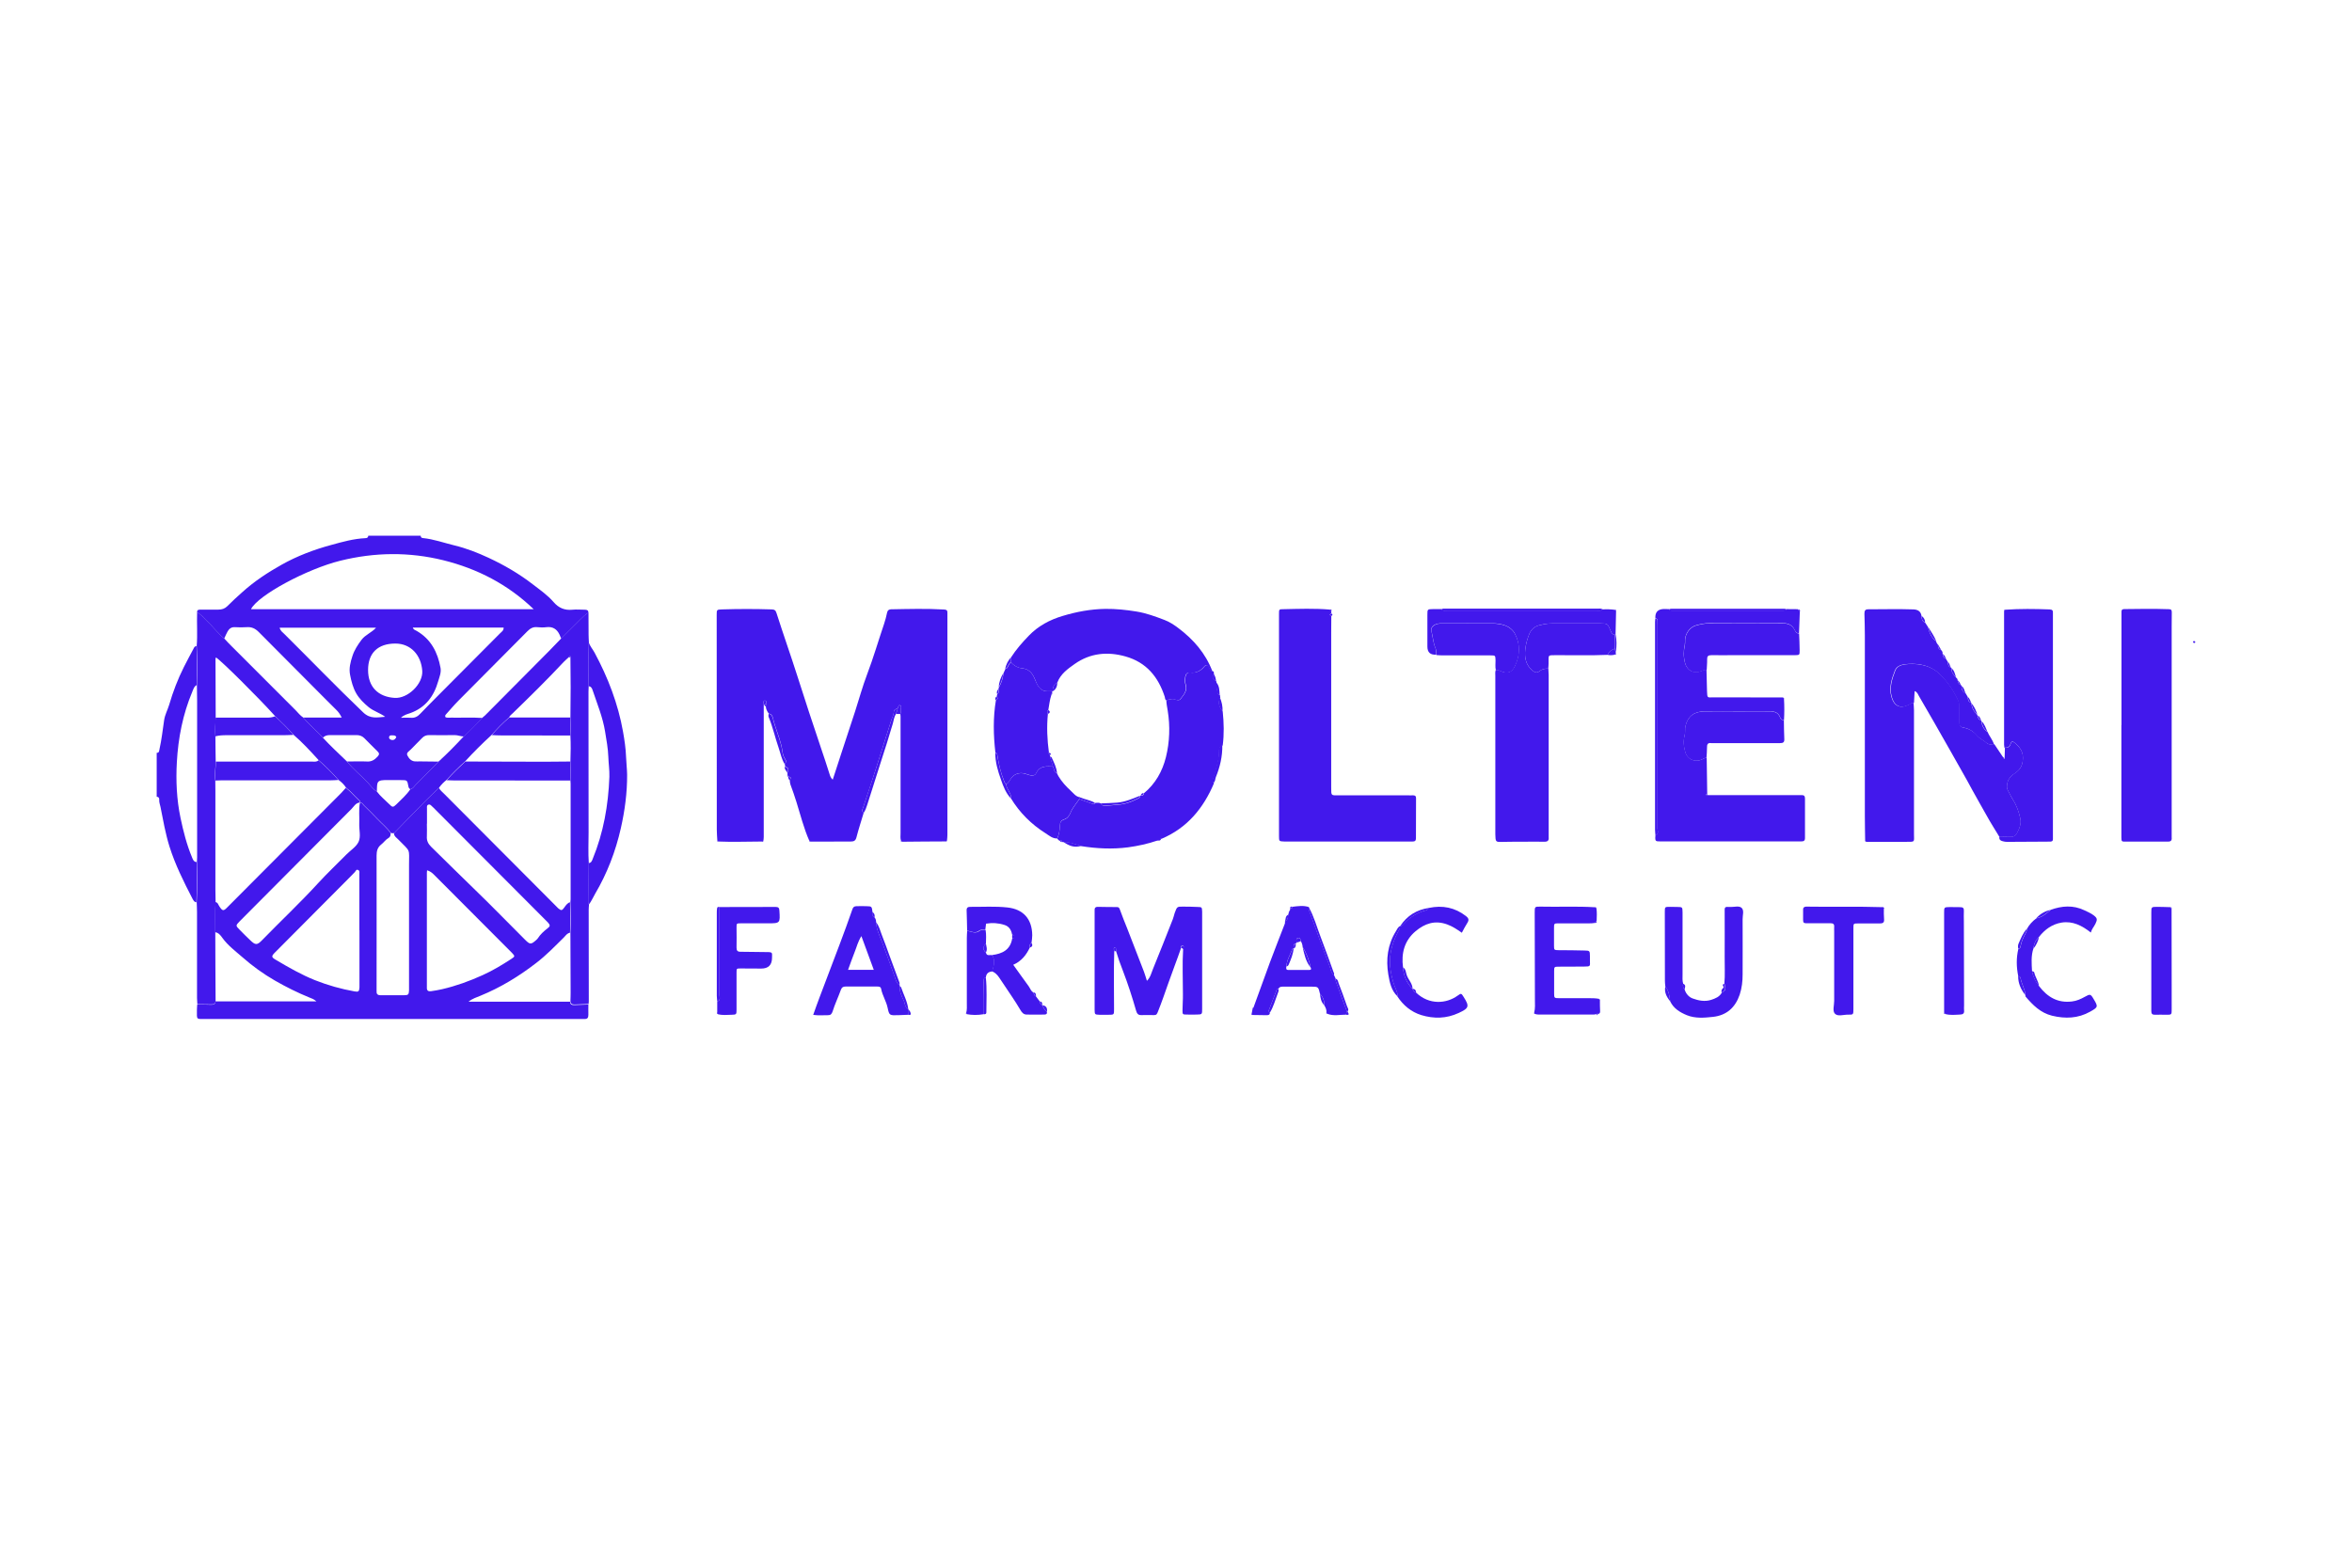 <svg width="180" height="120" viewBox="0 0 180 120" fill="none" xmlns="http://www.w3.org/2000/svg">
<g clip-path="url(#clip0_1095_4926)">
<path d="M32.195 41C32.195 41.113 32.252 41.178 32.364 41.186C33.184 41.267 33.963 41.55 34.759 41.744C35.675 41.963 36.543 42.303 37.395 42.699C38.592 43.257 39.733 43.921 40.778 44.73C41.333 45.159 41.911 45.555 42.369 46.089C42.763 46.542 43.213 46.728 43.8 46.672C44.113 46.639 44.434 46.672 44.756 46.672C44.925 46.672 45.037 46.712 45.029 46.906C44.804 47.028 44.627 47.206 44.45 47.384C43.952 47.885 43.446 48.387 42.948 48.881C42.908 48.775 42.867 48.67 42.819 48.573C42.618 48.152 42.297 47.95 41.823 48.007C41.59 48.039 41.34 48.031 41.108 48.007C40.794 47.974 40.577 48.104 40.36 48.322C38.608 50.094 36.84 51.858 35.088 53.63C34.751 53.97 34.445 54.334 34.124 54.69C34.084 54.739 34.044 54.787 34.092 54.9C34.212 54.957 34.373 54.933 34.526 54.933C35.321 54.949 36.117 54.9 36.913 54.957C36.462 55.45 35.996 55.928 35.498 56.373C35.257 56.373 35.04 56.268 34.799 56.268C34.148 56.284 33.497 56.276 32.846 56.268C32.621 56.268 32.452 56.332 32.3 56.494C32.018 56.794 31.713 57.077 31.432 57.376C31.311 57.506 31.062 57.619 31.183 57.837C31.295 58.056 31.472 58.266 31.761 58.282C31.89 58.29 32.018 58.282 32.139 58.282C32.613 58.282 33.087 58.298 33.561 58.298C32.975 58.897 32.396 59.496 31.802 60.087C31.681 60.208 31.601 60.37 31.408 60.41C31.311 60.37 31.271 60.289 31.255 60.192C31.167 59.714 31.167 59.714 30.684 59.714C30.371 59.714 30.049 59.714 29.736 59.714C28.804 59.69 28.86 59.82 28.844 60.588C28.563 60.426 28.378 60.151 28.161 59.925C27.639 59.367 27.036 58.889 26.554 58.29C27.06 58.29 27.574 58.266 28.081 58.29C28.442 58.315 28.675 58.153 28.9 57.91C29.045 57.756 29.037 57.651 28.892 57.514C28.547 57.182 28.217 56.834 27.88 56.502C27.711 56.332 27.51 56.268 27.277 56.268C26.61 56.268 25.943 56.268 25.276 56.268C25.059 56.268 24.866 56.3 24.713 56.47C24.239 55.928 23.661 55.491 23.211 54.925H26.152C26.015 54.65 25.887 54.48 25.726 54.326C25.453 54.059 25.18 53.784 24.914 53.517C23.211 51.809 21.507 50.102 19.811 48.387C19.546 48.12 19.265 47.974 18.879 48.007C18.582 48.031 18.276 48.023 17.971 48.007C17.714 47.991 17.545 48.12 17.425 48.322C17.32 48.5 17.248 48.694 17.159 48.881C16.653 48.452 16.251 47.918 15.761 47.465C15.544 47.262 15.367 47.012 15.086 46.882C15.062 46.664 15.215 46.664 15.367 46.664C15.817 46.664 16.259 46.664 16.709 46.664C16.983 46.664 17.208 46.591 17.401 46.397C17.77 46.025 18.156 45.669 18.55 45.321C19.466 44.495 20.486 43.824 21.555 43.225C22.753 42.553 24.038 42.068 25.356 41.712C26.208 41.477 27.068 41.235 27.96 41.194C28.089 41.194 28.177 41.146 28.185 41.008H32.203L32.195 41ZM40.842 46.631C38.865 44.73 36.535 43.532 33.931 42.885C31.311 42.238 28.683 42.27 26.055 42.918C23.492 43.549 19.731 45.571 19.209 46.631H40.834H40.842ZM21.402 48.047C21.459 48.298 21.628 48.395 21.748 48.517C23.765 50.515 25.734 52.562 27.791 54.528C28.346 55.062 28.884 54.908 29.479 54.868C29.077 54.569 28.595 54.439 28.217 54.132C27.848 53.824 27.502 53.492 27.261 53.072C27.012 52.635 26.891 52.157 26.795 51.672C26.69 51.162 26.819 50.685 26.972 50.216C27.116 49.763 27.381 49.358 27.671 48.97C27.968 48.581 28.45 48.419 28.78 48.047H21.402ZM31.593 48.039C31.649 48.217 31.793 48.233 31.898 48.298C32.983 48.929 33.497 49.932 33.714 51.122C33.778 51.478 33.634 51.809 33.537 52.141C33.208 53.298 32.565 54.164 31.4 54.585C31.175 54.666 30.925 54.714 30.684 54.941C30.982 54.941 31.207 54.925 31.424 54.941C31.737 54.973 31.962 54.852 32.171 54.625C32.565 54.205 32.975 53.808 33.377 53.395C35.008 51.753 36.647 50.118 38.271 48.476C38.383 48.363 38.552 48.274 38.544 48.039H31.576H31.593ZM28.169 51.284C28.169 52.586 28.949 53.339 30.194 53.42C31.215 53.492 32.38 52.343 32.316 51.356C32.235 50.151 31.44 49.261 30.259 49.261C28.916 49.261 28.169 49.989 28.169 51.284ZM30.331 56.429C30.299 56.332 30.218 56.292 30.122 56.292C29.985 56.292 29.8 56.243 29.776 56.429C29.76 56.559 29.905 56.648 30.041 56.648C30.178 56.648 30.267 56.559 30.331 56.421V56.429Z" fill="#4218EC"/>
<path d="M12 57.627C12.177 57.627 12.177 57.498 12.201 57.368C12.37 56.624 12.45 55.871 12.562 55.119C12.627 54.698 12.828 54.342 12.948 53.946C13.238 52.95 13.607 51.988 14.073 51.057C14.306 50.588 14.563 50.127 14.805 49.665C14.853 49.568 14.901 49.455 15.038 49.455C15.078 50.45 15.078 51.446 15.054 52.441C14.845 52.546 14.797 52.764 14.716 52.95C13.993 54.674 13.639 56.478 13.535 58.331C13.454 59.763 13.519 61.203 13.816 62.611C14.033 63.639 14.29 64.658 14.7 65.637C14.764 65.799 14.829 65.977 15.046 65.985C15.07 67.013 15.078 68.04 15.03 69.068C14.861 69.051 14.805 68.922 14.732 68.793C14.057 67.49 13.406 66.187 12.964 64.779C12.659 63.792 12.482 62.773 12.281 61.761C12.241 61.575 12.169 61.397 12.185 61.203C12.193 61.074 12.129 60.993 11.992 60.985V57.619L12 57.627Z" fill="#4218EC"/>
<path d="M58.45 53.921C58.45 57.303 58.45 60.685 58.45 64.067C58.45 64.164 58.434 64.253 58.425 64.35C58.377 64.35 58.345 64.375 58.329 64.415C57.212 64.415 56.103 64.464 54.986 64.415C54.954 64.391 54.93 64.375 54.898 64.35C54.882 64.067 54.857 63.776 54.857 63.493C54.857 58.015 54.857 52.546 54.849 47.068C54.849 46.663 54.849 46.663 55.275 46.647C56.537 46.607 57.791 46.607 59.052 46.647C59.261 46.656 59.358 46.696 59.43 46.939C59.944 48.549 60.507 50.135 61.021 51.745C61.608 53.581 62.203 55.41 62.821 57.23C63.054 57.91 63.279 58.598 63.496 59.285C63.537 59.423 63.585 59.544 63.729 59.682C63.962 58.978 64.18 58.306 64.396 57.635C64.742 56.575 65.096 55.515 65.441 54.455C65.746 53.508 66.012 52.538 66.365 51.607C66.847 50.337 67.225 49.034 67.659 47.756C67.756 47.473 67.828 47.181 67.892 46.882C67.932 46.712 68.029 46.647 68.19 46.639C69.548 46.615 70.898 46.575 72.256 46.656C72.433 46.663 72.521 46.728 72.505 46.914C72.505 46.979 72.505 47.044 72.505 47.109C72.505 52.708 72.505 58.315 72.505 63.913C72.505 64.059 72.489 64.197 72.473 64.342C72.449 64.367 72.425 64.383 72.401 64.407C71.284 64.407 70.174 64.423 69.058 64.431C69.025 64.407 68.985 64.383 68.953 64.35C68.889 64.164 68.921 63.97 68.921 63.776C68.921 60.798 68.921 57.821 68.921 54.843C68.921 54.779 68.913 54.714 68.905 54.649C68.977 54.496 68.945 54.334 68.953 54.18C68.953 54.107 68.985 54.002 68.881 53.986C68.736 53.962 68.768 54.099 68.72 54.172C68.704 54.196 68.688 54.229 68.672 54.253C68.527 54.261 68.406 54.334 68.406 54.479C68.406 54.714 68.286 54.908 68.214 55.119C67.82 56.348 67.442 57.578 67.048 58.8C66.735 59.787 66.406 60.766 66.076 61.753C66.02 61.915 65.907 62.077 66.092 62.239C65.907 62.854 65.706 63.468 65.546 64.091C65.481 64.35 65.353 64.415 65.112 64.415C64.091 64.415 63.078 64.415 62.058 64.423C62.026 64.375 61.986 64.35 61.937 64.359C61.511 63.396 61.262 62.376 60.949 61.381C60.804 60.936 60.66 60.483 60.491 60.046C60.451 59.933 60.451 59.836 60.443 59.722C60.563 59.561 60.547 59.464 60.33 59.447C60.306 59.407 60.282 59.374 60.266 59.334C60.266 59.269 60.266 59.205 60.266 59.14C60.378 58.832 60.378 58.816 60.089 58.654C60.081 58.59 60.065 58.533 60.057 58.468C60.177 58.371 60.185 58.234 60.105 58.129C59.872 57.805 59.888 57.408 59.8 57.06C59.623 56.34 59.318 55.661 59.149 54.941C59.117 54.787 59.028 54.641 58.835 54.625C58.715 54.455 58.61 54.277 58.61 54.059C58.61 53.994 58.618 53.929 58.626 53.864C58.626 53.767 58.691 53.614 58.514 53.63C58.409 53.638 58.434 53.776 58.442 53.864C58.442 53.881 58.442 53.897 58.45 53.913V53.921Z" fill="#4218EC"/>
<path d="M45.029 76.859C45.029 77.134 45.021 77.401 45.029 77.677C45.029 77.895 44.965 78.008 44.732 78C44.619 78 44.507 78 44.394 78C34.839 78 25.284 78 15.729 78C14.998 78 15.07 78.073 15.07 77.32C15.07 77.175 15.086 77.037 15.094 76.892C15.456 76.892 15.817 76.892 16.179 76.908C16.372 76.908 16.484 76.843 16.492 76.649H24.215C24.014 76.471 23.845 76.422 23.685 76.358C22.769 75.986 21.893 75.549 21.033 75.055C20.149 74.545 19.321 73.947 18.558 73.275C18.019 72.806 17.441 72.377 17.015 71.786C16.886 71.6 16.725 71.39 16.46 71.357C16.468 70.589 16.428 69.82 16.484 69.052C16.685 69.076 16.701 69.262 16.79 69.383C17.031 69.747 17.103 69.755 17.408 69.44C17.473 69.367 17.545 69.302 17.609 69.238C20.43 66.406 23.259 63.566 26.079 60.734C26.216 60.596 26.337 60.451 26.465 60.305C26.811 60.564 27.084 60.904 27.398 61.195C27.462 61.252 27.566 61.309 27.518 61.43C27.213 61.47 27.084 61.737 26.899 61.923C24.352 64.48 21.804 67.037 19.265 69.594C18.951 69.909 18.63 70.225 18.317 70.548C18.035 70.84 18.035 70.864 18.333 71.163C18.598 71.438 18.871 71.705 19.152 71.972C19.546 72.353 19.675 72.361 20.06 71.964C21.483 70.5 22.977 69.1 24.36 67.587C25.051 66.835 25.798 66.131 26.514 65.403C26.827 65.087 27.253 64.828 27.438 64.448C27.631 64.051 27.478 63.533 27.494 63.072C27.518 62.53 27.446 61.988 27.542 61.446C27.703 61.422 27.759 61.559 27.84 61.648C28.193 61.996 28.547 62.336 28.884 62.7C29.222 63.056 29.608 63.364 29.897 63.768C29.897 63.922 29.881 64.059 29.736 64.14C29.511 64.27 29.366 64.496 29.166 64.65C28.892 64.868 28.82 65.144 28.82 65.492C28.828 68.865 28.82 72.239 28.82 75.613C28.82 75.694 28.82 75.775 28.82 75.856C28.804 76.075 28.884 76.18 29.117 76.18C29.72 76.18 30.331 76.18 30.933 76.18C31.247 76.18 31.287 76.123 31.303 75.816C31.303 75.686 31.303 75.557 31.303 75.435C31.303 72.369 31.303 69.294 31.303 66.228C31.303 64.909 31.448 65.249 30.5 64.278C30.363 64.132 30.162 64.027 30.146 63.784C30.95 62.959 31.753 62.126 32.565 61.3C32.894 60.961 33.248 60.645 33.593 60.313C33.69 60.499 33.859 60.629 34.003 60.775C36.848 63.639 39.701 66.495 42.554 69.359C42.61 69.416 42.666 69.472 42.723 69.529C42.948 69.715 43.012 69.707 43.181 69.472C43.301 69.302 43.414 69.132 43.623 69.06C43.639 69.836 43.663 70.613 43.623 71.398C43.398 71.43 43.285 71.624 43.141 71.77C42.457 72.442 41.798 73.129 41.035 73.712C39.717 74.731 38.311 75.589 36.768 76.22C36.478 76.341 36.165 76.43 35.86 76.673H43.631C43.631 76.884 43.767 76.94 43.944 76.932C44.306 76.924 44.659 76.908 45.021 76.892L45.029 76.859ZM27.502 71.212C27.502 70.937 27.502 70.67 27.502 70.395C27.502 69.23 27.502 68.056 27.502 66.891C27.502 66.786 27.542 66.648 27.405 66.592C27.261 66.527 27.229 66.673 27.156 66.754C27.06 66.859 26.956 66.964 26.859 67.061C24.922 69.011 22.986 70.953 21.049 72.903C20.759 73.194 20.759 73.267 21.105 73.469C22.078 74.044 23.058 74.61 24.111 75.031C25.091 75.419 26.096 75.702 27.132 75.888C27.43 75.945 27.494 75.888 27.51 75.581C27.51 75.484 27.51 75.387 27.51 75.29C27.51 73.93 27.51 72.571 27.51 71.212H27.502ZM32.685 66.616C32.677 66.713 32.669 66.754 32.669 66.802C32.669 69.683 32.669 72.563 32.669 75.443C32.669 75.492 32.669 75.54 32.669 75.589C32.653 75.832 32.782 75.905 32.991 75.872C33.272 75.832 33.553 75.783 33.834 75.719C34.911 75.468 35.94 75.096 36.937 74.642C37.708 74.294 38.431 73.858 39.139 73.396C39.42 73.21 39.42 73.194 39.179 72.935C39.154 72.911 39.13 72.887 39.114 72.87C37.154 70.904 35.185 68.938 33.224 66.964C33.079 66.818 32.926 66.689 32.685 66.616ZM32.669 63.048C32.669 63.372 32.685 63.687 32.669 64.011C32.645 64.343 32.758 64.577 32.991 64.812C34.116 65.912 35.233 67.029 36.374 68.129C37.66 69.367 38.905 70.662 40.175 71.924C40.561 72.312 40.633 72.312 41.035 71.956C41.083 71.916 41.132 71.867 41.164 71.819C41.356 71.519 41.614 71.285 41.895 71.066C42.12 70.896 42.12 70.823 41.927 70.605C41.871 70.548 41.815 70.492 41.758 70.435C38.946 67.619 36.141 64.796 33.328 61.98C33.248 61.899 33.176 61.818 33.087 61.745C32.999 61.664 32.91 61.535 32.766 61.6C32.645 61.656 32.677 61.794 32.677 61.899C32.677 62.279 32.677 62.668 32.677 63.048H32.669Z" fill="#4218EC"/>
<path d="M33.617 60.289C33.272 60.621 32.926 60.936 32.589 61.276C31.777 62.101 30.974 62.926 30.17 63.76C30.081 63.792 29.993 63.784 29.913 63.76C29.623 63.355 29.238 63.048 28.9 62.692C28.563 62.336 28.209 61.988 27.855 61.64C27.767 61.559 27.719 61.413 27.558 61.438L27.542 61.422C27.59 61.3 27.486 61.252 27.422 61.187C27.1 60.896 26.835 60.556 26.489 60.297C26.337 60.062 26.136 59.86 25.903 59.698C25.437 59.156 24.922 58.654 24.384 58.185C23.773 57.514 23.162 56.842 22.463 56.243C22.029 55.742 21.547 55.281 21.057 54.819C19.763 53.379 16.918 50.555 16.524 50.321C16.516 50.369 16.492 50.41 16.492 50.45C16.492 51.939 16.5 53.428 16.508 54.908C16.5 55.386 16.428 55.863 16.484 56.34C16.484 56.988 16.5 57.627 16.508 58.274C16.508 58.76 16.404 59.245 16.476 59.731C16.476 60.014 16.484 60.305 16.484 60.588C16.484 63.096 16.484 65.605 16.484 68.121C16.484 68.42 16.492 68.728 16.5 69.027C16.444 69.796 16.484 70.564 16.476 71.333C16.476 73.097 16.492 74.861 16.5 76.624C16.484 76.827 16.372 76.891 16.187 76.883C15.825 76.875 15.464 76.875 15.102 76.867C15.102 76.705 15.078 76.552 15.078 76.39C15.078 74.197 15.078 72.005 15.078 69.82C15.078 69.561 15.062 69.31 15.054 69.051C15.102 68.024 15.094 66.996 15.07 65.969C15.07 65.855 15.086 65.742 15.086 65.637C15.086 61.648 15.086 57.659 15.086 53.678C15.086 53.266 15.078 52.845 15.07 52.432C15.102 51.437 15.102 50.442 15.054 49.447C15.126 48.589 15.054 47.732 15.086 46.874C15.367 47.004 15.544 47.254 15.761 47.457C16.251 47.91 16.653 48.444 17.159 48.873C17.561 49.318 17.995 49.73 18.413 50.151C19.819 51.551 21.218 52.958 22.624 54.366C22.817 54.56 22.977 54.779 23.21 54.925C23.661 55.491 24.239 55.928 24.713 56.47C25.3 57.109 25.935 57.692 26.554 58.29C27.036 58.889 27.639 59.367 28.161 59.925C28.378 60.151 28.555 60.426 28.844 60.588C29.109 60.952 29.463 61.227 29.776 61.543C30.033 61.81 30.081 61.818 30.347 61.559C30.716 61.195 31.11 60.847 31.407 60.41C31.6 60.378 31.681 60.208 31.801 60.087C32.396 59.496 32.975 58.897 33.561 58.298C34.236 57.684 34.879 57.028 35.498 56.357C35.996 55.912 36.462 55.434 36.912 54.941C36.985 54.876 37.057 54.819 37.129 54.755C38.753 53.128 40.368 51.494 41.991 49.86C42.313 49.528 42.634 49.196 42.956 48.864C43.454 48.363 43.96 47.869 44.458 47.368C44.635 47.19 44.812 47.012 45.037 46.89C45.037 47.457 45.037 48.031 45.045 48.597C45.045 48.783 45.061 48.978 45.069 49.164C45.021 50.28 45.021 51.397 45.053 52.522C45.053 52.667 45.037 52.813 45.037 52.95C45.037 56.535 45.037 60.119 45.045 63.711C45.045 64.496 45.005 65.281 45.061 66.066C45.045 67.069 45.037 68.064 45.029 69.067C45.029 69.124 45.061 69.189 45.077 69.254C45.069 69.383 45.053 69.504 45.053 69.634C45.053 71.98 45.053 74.327 45.061 76.665C45.061 76.73 45.045 76.794 45.045 76.851C44.683 76.867 44.33 76.883 43.968 76.891C43.791 76.891 43.663 76.843 43.655 76.633C43.655 76.422 43.679 76.22 43.671 76.01C43.671 74.464 43.655 72.911 43.655 71.365C43.703 70.589 43.671 69.812 43.655 69.027C43.655 68.962 43.671 68.898 43.671 68.841C43.671 65.888 43.671 62.926 43.671 59.973C43.671 59.892 43.655 59.812 43.655 59.739C43.695 59.253 43.679 58.768 43.655 58.282C43.679 57.619 43.687 56.955 43.655 56.284C43.703 55.823 43.679 55.37 43.655 54.908C43.679 53.371 43.679 51.834 43.655 50.305C43.671 50.272 43.663 50.24 43.631 50.232C43.583 50.232 43.542 50.248 43.534 50.305C43.406 50.426 43.269 50.531 43.148 50.661C41.887 52.012 40.569 53.306 39.243 54.593C39.138 54.69 39.018 54.779 38.962 54.916C38.479 55.329 38.045 55.774 37.628 56.252C36.92 56.899 36.245 57.57 35.602 58.274C35.104 58.727 34.622 59.197 34.18 59.698C33.963 59.86 33.778 60.054 33.617 60.273V60.289Z" fill="#4218EC"/>
<path d="M136.53 53.493C136.562 54.035 136.562 54.585 136.53 55.127C136.385 55.127 136.289 55.046 136.241 54.917C136.096 54.512 135.775 54.439 135.397 54.447C134.682 54.464 133.958 54.447 133.243 54.447C132.319 54.447 131.395 54.439 130.471 54.447C129.651 54.455 129.185 54.819 129 55.548C128.936 55.782 129 56.025 128.936 56.26C128.815 56.705 128.855 57.15 128.984 57.578C129.161 58.153 129.771 58.388 130.302 58.104C130.398 58.048 130.503 57.999 130.615 57.999C130.631 58.922 130.647 59.852 130.655 60.774C130.615 60.774 130.559 60.791 130.567 60.831C130.583 60.896 130.655 60.871 130.704 60.863C132.986 60.863 135.268 60.863 137.543 60.863C137.655 60.863 137.768 60.863 137.88 60.863C138.065 60.855 138.137 60.936 138.137 61.122C138.137 62.134 138.137 63.137 138.137 64.148C138.137 64.359 138.041 64.407 137.84 64.407C136.707 64.407 135.574 64.407 134.441 64.407C132.11 64.407 129.788 64.407 127.457 64.407C127.345 64.407 127.232 64.407 127.119 64.407C126.774 64.383 126.629 64.488 126.694 63.946C126.975 63.833 126.846 63.59 126.854 63.404C126.854 58.218 126.854 53.031 126.854 47.845C126.854 47.716 126.854 47.586 126.846 47.465C126.846 47.376 126.766 47.335 126.686 47.319C126.659 46.861 126.878 46.626 127.345 46.615C127.465 46.615 127.594 46.615 127.714 46.623C127.778 46.745 127.891 46.737 128.003 46.737C130.8 46.737 133.597 46.737 136.385 46.737C136.514 46.737 136.642 46.753 136.723 46.623C137.02 46.623 137.309 46.623 137.607 46.631C137.591 46.745 137.687 46.737 137.743 46.777C137.719 47.343 137.703 47.91 137.679 48.476C137.486 48.476 137.406 48.339 137.334 48.193C137.133 47.805 136.819 47.691 136.393 47.699C134.529 47.716 132.673 47.708 130.808 47.699C130.471 47.699 130.149 47.772 129.828 47.853C129.354 47.974 128.992 48.444 128.96 48.937C128.952 49.083 128.96 49.229 128.936 49.366C128.831 49.827 128.831 50.28 128.952 50.733C129.104 51.324 129.619 51.591 130.189 51.365C130.326 51.308 130.455 51.251 130.599 51.267C130.615 51.81 130.623 52.352 130.639 52.886C130.655 53.476 130.672 53.379 131.138 53.379C132.898 53.379 134.666 53.379 136.425 53.387C136.458 53.412 136.49 53.444 136.53 53.468V53.493Z" fill="#4218EC"/>
<path d="M101.886 46.761C101.886 46.825 101.886 46.89 101.886 46.955C101.741 47.02 101.741 47.084 101.886 47.141C101.886 47.554 101.878 47.974 101.878 48.387C101.878 52.352 101.878 56.324 101.878 60.289C101.878 60.936 101.861 60.879 102.488 60.879C104.24 60.879 105.992 60.879 107.752 60.879C107.881 60.879 108.009 60.888 108.138 60.879C108.282 60.879 108.371 60.92 108.371 61.098C108.363 62.125 108.363 63.145 108.363 64.172C108.363 64.367 108.274 64.415 108.098 64.415C107.623 64.415 107.141 64.415 106.667 64.415C103.975 64.415 101.283 64.415 98.583 64.415C98.486 64.415 98.39 64.415 98.293 64.415C97.883 64.399 97.883 64.399 97.883 63.986C97.883 58.533 97.883 53.072 97.883 47.618C97.883 47.408 97.883 47.206 97.883 46.995C97.883 46.647 97.883 46.631 98.205 46.631C99.402 46.607 100.592 46.558 101.789 46.663C101.797 46.728 101.837 46.761 101.902 46.752L101.886 46.761Z" fill="#4218EC"/>
<path d="M152.096 56.001C152.233 56.332 152.482 56.607 152.595 56.955C152.41 56.939 152.193 57.02 152.04 56.882C151.799 56.672 151.486 56.535 151.285 56.3C150.995 55.968 150.674 55.758 150.248 55.693C149.999 55.653 149.918 55.499 149.926 55.248C149.943 54.868 149.926 54.479 149.926 54.099C149.926 53.953 149.926 53.816 149.87 53.678C149.525 52.902 149.042 52.198 148.448 51.607C147.797 50.968 146.937 50.766 146.037 50.822C145.643 50.846 145.169 50.911 145.016 51.324C144.775 51.955 144.55 52.61 144.743 53.322C144.936 54.042 145.402 54.277 146.061 53.945C146.19 53.881 146.294 53.775 146.447 53.792C146.455 53.986 146.479 54.172 146.479 54.366C146.479 57.522 146.479 60.669 146.479 63.824C146.479 64.488 146.591 64.431 145.86 64.439C144.856 64.439 143.851 64.439 142.847 64.439C142.814 64.415 142.782 64.391 142.742 64.367C142.734 63.727 142.718 63.088 142.718 62.449C142.718 57.837 142.718 53.233 142.718 48.621C142.718 48.079 142.702 47.537 142.686 46.987C142.686 46.761 142.726 46.631 142.999 46.639C144.148 46.639 145.29 46.607 146.439 46.647C146.8 46.663 147.001 46.809 147.058 47.157C147.058 47.367 147.09 47.562 147.323 47.642C147.395 47.756 147.475 47.877 147.548 47.99C147.652 48.419 147.797 48.816 148.175 49.083C148.191 49.18 148.239 49.269 148.311 49.334C148.311 49.52 148.327 49.698 148.552 49.754C148.633 49.835 148.689 49.924 148.665 50.045C148.697 50.207 148.729 50.377 148.922 50.426C148.97 50.507 149.018 50.596 149.075 50.677C149.075 50.855 149.099 51.025 149.3 51.097C149.332 51.105 149.356 51.13 149.356 51.162C149.324 51.461 149.509 51.656 149.693 51.858C149.758 51.914 149.822 51.963 149.814 52.06C149.846 52.214 149.878 52.376 150.063 52.44C150.095 52.44 150.119 52.473 150.119 52.505C150.095 52.78 150.224 52.974 150.457 53.112C150.505 53.193 150.553 53.282 150.602 53.363C150.602 53.549 150.626 53.727 150.843 53.783C150.867 53.8 150.883 53.824 150.883 53.856C150.883 54.228 151.108 54.487 151.325 54.746H151.333C151.381 54.916 151.397 55.086 151.598 55.135C151.63 55.151 151.638 55.175 151.638 55.208C151.67 55.539 151.799 55.806 152.072 56.001H152.096Z" fill="#4218EC"/>
<path d="M122.651 46.647C122.973 46.623 123.286 46.639 123.6 46.68C123.624 46.712 123.656 46.736 123.68 46.769C123.664 47.376 123.656 47.974 123.64 48.581C123.616 48.581 123.592 48.581 123.575 48.589C123.35 48.573 123.31 48.387 123.238 48.225C123.037 47.748 123.013 47.723 122.507 47.723C121.253 47.723 119.991 47.723 118.738 47.723C118.416 47.723 118.111 47.78 117.797 47.861C117.412 47.958 117.163 48.209 117.018 48.573C116.873 48.945 116.769 49.334 116.729 49.722C116.664 50.329 116.761 50.895 117.275 51.324C117.46 51.478 117.629 51.534 117.821 51.372C118.022 51.211 118.247 51.17 118.497 51.186C118.497 51.348 118.521 51.502 118.521 51.664C118.521 55.758 118.521 59.852 118.521 63.946C118.521 63.994 118.521 64.043 118.521 64.091C118.545 64.334 118.456 64.431 118.199 64.431C117.645 64.415 117.082 64.431 116.528 64.431C115.941 64.431 115.346 64.431 114.76 64.447C114.551 64.447 114.47 64.383 114.454 64.189C114.454 64.075 114.438 63.962 114.438 63.857C114.438 59.828 114.438 55.798 114.438 51.761C114.438 51.599 114.414 51.437 114.47 51.283C114.583 51.283 114.687 51.283 114.792 51.34C115.33 51.599 115.684 51.502 115.933 50.984C116.319 50.167 116.359 49.317 115.933 48.5C115.772 48.185 115.451 47.958 115.137 47.853C114.864 47.764 114.559 47.715 114.253 47.715C112.952 47.723 111.642 47.715 110.34 47.715C110.131 47.715 109.93 47.731 109.745 47.853C109.592 47.966 109.496 48.096 109.544 48.298C109.649 48.727 109.673 49.18 109.85 49.592C109.922 49.762 109.906 49.94 109.914 50.11C109.464 50.143 109.239 49.938 109.239 49.495C109.239 48.686 109.239 47.869 109.239 47.06C109.239 46.631 109.239 46.631 109.681 46.623C109.89 46.623 110.091 46.623 110.3 46.623C110.428 46.801 110.621 46.736 110.79 46.736C112.116 46.736 113.434 46.736 114.76 46.736C117.219 46.736 119.67 46.736 122.129 46.736C122.306 46.736 122.515 46.809 122.659 46.623L122.651 46.647Z" fill="#4218EC"/>
<path d="M81.401 64.456C81.401 64.456 81.329 64.456 81.297 64.456C81.249 64.407 81.249 64.254 81.12 64.367C81.024 64.343 80.975 64.254 80.911 64.197C81.048 63.889 81.104 63.558 81.112 63.226C81.112 62.991 81.192 62.813 81.417 62.741C81.699 62.652 81.827 62.465 81.94 62.19C82.084 61.834 82.358 61.535 82.575 61.211C82.591 61.195 82.631 61.195 82.663 61.187C82.968 61.3 83.274 61.406 83.579 61.519C83.668 61.551 83.756 61.584 83.812 61.462C83.965 61.446 84.126 61.422 84.27 61.511C84.311 61.681 84.447 61.664 84.568 61.673C84.897 61.681 85.227 61.616 85.556 61.6C86.094 61.567 86.569 61.389 87.043 61.155C87.139 61.106 87.252 61.066 87.26 60.928C87.276 60.904 87.292 60.888 87.324 60.888C87.461 60.912 87.533 60.864 87.549 60.718C88.425 59.99 88.955 59.051 89.229 57.959C89.518 56.786 89.558 55.588 89.365 54.391C89.325 54.124 89.261 53.865 89.261 53.598C89.518 53.525 89.775 53.444 90.048 53.574C90.153 53.622 90.281 53.598 90.354 53.501C90.611 53.177 90.892 52.87 90.748 52.4C90.683 52.198 90.699 51.988 90.731 51.785C90.764 51.599 90.868 51.454 91.085 51.478C91.535 51.535 91.889 51.373 92.17 51.025C92.315 50.847 92.435 50.912 92.532 51.09C92.596 51.211 92.636 51.365 92.813 51.373C92.917 51.405 92.893 51.494 92.901 51.567C92.789 51.891 92.797 51.931 93.086 52.15C93.086 52.182 93.094 52.206 93.102 52.239C93.102 52.376 93.078 52.53 93.118 52.659C93.191 52.845 93.11 53.112 93.367 53.218C93.367 53.282 93.383 53.339 93.391 53.404C93.166 53.808 93.343 54.14 93.576 54.464C93.665 55.329 93.689 56.195 93.576 57.061C93.319 57.126 93.295 57.344 93.303 57.554C93.311 57.894 93.239 58.21 93.158 58.541C93.07 58.897 92.982 59.245 92.861 59.593C92.821 59.715 92.797 59.844 92.909 59.949C92.098 61.867 90.86 63.372 88.899 64.205C88.763 64.197 88.658 64.254 88.57 64.343C87.838 64.593 87.091 64.755 86.328 64.86C85.13 65.014 83.949 64.957 82.76 64.771C82.317 64.65 81.9 64.44 81.425 64.48L81.401 64.456Z" fill="#4218EC"/>
<path d="M162.359 55.507C162.359 52.724 162.359 49.941 162.359 47.157C162.359 47.044 162.359 46.931 162.359 46.817C162.359 46.672 162.423 46.631 162.56 46.623C163.709 46.607 164.858 46.591 165.999 46.631C166.184 46.631 166.208 46.728 166.208 46.874C166.208 47.238 166.2 47.61 166.2 47.974C166.2 53.274 166.2 58.566 166.2 63.865C166.2 63.946 166.2 64.027 166.2 64.108C166.232 64.367 166.104 64.431 165.862 64.423C164.81 64.415 163.757 64.423 162.704 64.423C162.359 64.423 162.359 64.423 162.351 64.092C162.351 63.995 162.351 63.898 162.351 63.8C162.351 61.033 162.351 58.266 162.351 55.499L162.359 55.507Z" fill="#4218EC"/>
<path d="M153.398 57.239C153.398 57.158 153.374 57.077 153.374 57.004C153.374 53.59 153.374 50.183 153.374 46.769C153.406 46.737 153.43 46.704 153.462 46.672C154.596 46.591 155.721 46.607 156.854 46.648C157.079 46.656 157.127 46.745 157.111 46.939C157.111 47.02 157.111 47.101 157.111 47.182C157.111 52.773 157.111 58.355 157.111 63.946C157.111 64.415 157.167 64.432 156.661 64.424C155.705 64.424 154.748 64.432 153.792 64.44C153.647 64.44 153.503 64.448 153.366 64.415C153.189 64.375 152.972 64.335 153.012 64.059C153.286 64.059 153.551 64.043 153.824 64.059C154.057 64.076 154.242 63.97 154.346 63.784C154.539 63.436 154.7 63.064 154.612 62.644C154.499 62.142 154.338 61.664 154.057 61.228C153.904 60.985 153.784 60.726 153.647 60.467C153.567 60.321 153.583 60.176 153.607 60.006C153.671 59.601 153.929 59.359 154.234 59.156C154.652 58.889 154.805 58.517 154.813 58.024C154.821 57.522 154.571 57.182 154.218 56.883C154.033 56.721 153.937 56.721 153.864 56.947C153.776 57.215 153.607 57.239 153.39 57.231L153.398 57.239Z" fill="#4218EC"/>
<path d="M92.788 51.381C92.604 51.381 92.572 51.219 92.507 51.097C92.411 50.919 92.282 50.855 92.146 51.033C91.856 51.381 91.511 51.542 91.061 51.486C90.844 51.462 90.739 51.607 90.707 51.793C90.675 51.996 90.659 52.206 90.723 52.408C90.868 52.877 90.587 53.193 90.329 53.509C90.257 53.598 90.129 53.63 90.024 53.581C89.751 53.452 89.502 53.533 89.237 53.606C89.156 53.533 89.164 53.436 89.14 53.339C88.642 51.809 87.734 50.701 86.135 50.248C84.752 49.86 83.442 49.989 82.261 50.814C81.731 51.187 81.168 51.583 80.919 52.246C80.622 52.384 80.573 52.643 80.557 52.926L80.525 52.91C80.292 52.902 80.051 52.958 79.818 52.845C79.545 52.708 79.392 52.481 79.288 52.198C79.095 51.696 78.886 51.219 78.211 51.154C77.921 51.13 77.584 50.96 77.367 50.685C77.367 50.563 77.367 50.442 77.375 50.321C77.761 49.714 78.235 49.18 78.733 48.662C79.448 47.918 80.34 47.44 81.321 47.149C82.39 46.825 83.483 46.623 84.6 46.607C85.387 46.599 86.183 46.68 86.97 46.809C87.726 46.931 88.425 47.19 89.124 47.457C89.51 47.602 89.863 47.837 90.193 48.088C91.342 48.953 92.258 50.005 92.781 51.373L92.788 51.381Z" fill="#4218EC"/>
<path d="M90.386 72.571C90.072 73.485 89.719 74.375 89.405 75.281C89.148 76.01 88.899 76.738 88.61 77.458C88.545 77.612 88.513 77.701 88.328 77.701C87.999 77.693 87.661 77.701 87.324 77.701C87.091 77.701 87.01 77.579 86.946 77.361C86.649 76.325 86.319 75.306 85.934 74.302C85.741 73.809 85.564 73.315 85.411 72.806C85.411 72.757 85.427 72.709 85.411 72.668C85.395 72.595 85.411 72.482 85.291 72.514C85.234 72.531 85.234 72.62 85.243 72.684C85.243 72.733 85.267 72.773 85.275 72.822C85.226 74.294 85.259 75.767 85.259 77.24C85.259 77.677 85.267 77.677 84.817 77.677C84.592 77.677 84.367 77.677 84.15 77.677C83.78 77.66 83.78 77.66 83.772 77.296C83.772 77.037 83.772 76.787 83.772 76.528C83.772 74.351 83.772 72.175 83.772 69.998C83.772 69.901 83.772 69.804 83.772 69.707C83.756 69.513 83.82 69.407 84.037 69.416C84.511 69.432 84.993 69.424 85.468 69.432C85.588 69.432 85.652 69.464 85.701 69.61C85.877 70.111 86.078 70.597 86.271 71.082C86.697 72.183 87.123 73.283 87.549 74.383C87.629 74.602 87.694 74.82 87.774 75.079C88.055 74.804 88.112 74.464 88.24 74.165C88.762 72.903 89.253 71.624 89.759 70.354C89.815 70.209 89.847 70.055 89.895 69.901C90.08 69.399 90.072 69.391 90.555 69.399C90.924 69.399 91.286 69.407 91.656 69.424C91.985 69.432 91.985 69.44 92.001 69.78C92.001 69.828 92.001 69.877 92.001 69.925C92.001 72.361 92.001 74.788 92.001 77.223C92.001 77.644 92.001 77.652 91.591 77.66C91.334 77.668 91.085 77.668 90.828 77.66C90.506 77.66 90.498 77.652 90.498 77.337C90.498 76.924 90.538 76.503 90.53 76.091C90.53 74.942 90.474 73.785 90.546 72.636C90.571 72.539 90.651 72.417 90.506 72.377C90.41 72.353 90.37 72.466 90.37 72.555L90.386 72.571Z" fill="#4218EC"/>
<path d="M153.398 57.238C153.615 57.246 153.792 57.23 153.872 56.955C153.945 56.729 154.041 56.737 154.226 56.891C154.571 57.19 154.829 57.522 154.82 58.031C154.812 58.517 154.652 58.889 154.242 59.164C153.928 59.366 153.671 59.609 153.615 60.014C153.591 60.184 153.575 60.321 153.655 60.475C153.792 60.726 153.912 60.993 154.065 61.235C154.346 61.672 154.507 62.15 154.62 62.651C154.708 63.072 154.547 63.436 154.354 63.792C154.25 63.978 154.073 64.083 153.832 64.067C153.559 64.051 153.294 64.067 153.02 64.067C152.699 63.533 152.353 62.999 152.056 62.457C151.694 61.794 151.301 61.146 150.947 60.483C150.409 59.471 149.822 58.484 149.267 57.481C148.472 56.065 147.66 54.666 146.849 53.266C146.776 53.136 146.728 52.966 146.527 52.902C146.511 53.209 146.495 53.5 146.479 53.8C146.318 53.783 146.214 53.889 146.093 53.953C145.426 54.277 144.968 54.042 144.775 53.33C144.582 52.618 144.807 51.963 145.048 51.332C145.201 50.919 145.675 50.855 146.069 50.83C146.969 50.782 147.829 50.976 148.48 51.615C149.083 52.206 149.557 52.91 149.902 53.686C149.967 53.824 149.959 53.97 149.959 54.107C149.959 54.487 149.967 54.876 149.959 55.256C149.951 55.507 150.039 55.661 150.28 55.701C150.706 55.774 151.027 55.976 151.317 56.308C151.518 56.543 151.831 56.672 152.072 56.891C152.225 57.028 152.442 56.939 152.627 56.963C152.86 57.311 153.093 57.659 153.326 58.007C153.334 58.031 153.35 58.08 153.366 58.08C153.406 58.08 153.422 58.056 153.414 58.015L153.438 57.255L153.398 57.238Z" fill="#4218EC"/>
<path d="M77.367 50.685C77.584 50.96 77.922 51.122 78.211 51.154C78.886 51.219 79.087 51.696 79.288 52.198C79.4 52.481 79.553 52.7 79.818 52.845C80.043 52.959 80.284 52.902 80.525 52.91C80.525 52.967 80.525 53.031 80.525 53.088C80.461 53.104 80.437 53.137 80.461 53.201C80.332 53.574 80.3 53.962 80.228 54.35C80.091 54.439 80.164 54.544 80.196 54.65C80.099 55.637 80.14 56.624 80.276 57.611C80.22 57.708 80.332 57.74 80.357 57.805C80.357 57.837 80.357 57.87 80.357 57.902C80.437 58.153 80.509 58.404 80.59 58.663C80.541 58.663 80.493 58.679 80.445 58.671C79.971 58.639 79.537 58.671 79.296 59.189C79.215 59.367 79.014 59.375 78.83 59.334C78.709 59.31 78.589 59.253 78.468 59.221C77.994 59.084 77.552 59.253 77.311 59.682C77.231 59.82 77.142 59.949 76.997 60.022C76.901 59.957 76.869 59.844 76.829 59.739C76.579 59.132 76.443 58.501 76.338 57.862C76.322 57.748 76.314 57.635 76.178 57.611C76.025 56.268 75.993 54.933 76.218 53.598C76.363 53.525 76.379 53.428 76.282 53.306C76.298 53.242 76.306 53.185 76.322 53.12C76.475 53.031 76.451 52.902 76.403 52.773C76.419 52.724 76.427 52.675 76.443 52.627C76.644 52.287 76.756 51.923 76.796 51.535C76.845 51.421 76.893 51.308 76.949 51.195C77.086 51.187 77.118 51.065 77.166 50.976C77.222 50.863 77.279 50.758 77.391 50.693L77.367 50.685Z" fill="#4218EC"/>
<path d="M66.928 70.216C67.008 70.322 67.056 70.443 67.048 70.588C67.073 71.131 67.314 71.616 67.506 72.11C67.844 73 68.157 73.89 68.479 74.78C68.559 75.014 68.607 75.265 68.849 75.403C68.849 75.427 68.865 75.459 68.865 75.492C68.824 75.904 69.009 76.26 69.17 76.6C69.266 76.811 69.234 77.11 69.516 77.231C69.516 77.255 69.531 77.288 69.54 77.312C69.54 77.433 69.54 77.555 69.531 77.676C69.258 77.684 68.993 77.701 68.72 77.709C68.085 77.725 68.053 77.733 67.932 77.15C67.828 76.641 67.531 76.204 67.434 75.694C67.402 75.532 67.281 75.516 67.145 75.516C66.333 75.516 65.522 75.516 64.71 75.516C64.525 75.516 64.428 75.573 64.356 75.759C64.155 76.317 63.898 76.851 63.721 77.417C63.649 77.628 63.569 77.709 63.368 77.709C63.006 77.701 62.645 77.749 62.235 77.684C62.403 77.215 62.556 76.77 62.725 76.333C63.239 74.966 63.761 73.606 64.276 72.239C64.605 71.365 64.927 70.491 65.232 69.609C65.288 69.431 65.377 69.375 65.522 69.367C65.795 69.359 66.06 69.351 66.333 69.367C66.719 69.375 66.719 69.383 66.775 69.82C66.791 69.966 66.711 70.16 66.944 70.224L66.928 70.216ZM65.923 71.656C65.65 72.085 65.562 72.498 65.409 72.87C65.232 73.307 65.079 73.76 64.903 74.237H66.871C66.558 73.388 66.261 72.571 65.923 71.656Z" fill="#4218EC"/>
<path d="M45.061 69.254C45.045 69.189 45.013 69.132 45.013 69.068C45.021 68.064 45.037 67.069 45.045 66.066C45.246 66.058 45.302 65.896 45.358 65.75C46.186 63.736 46.556 61.632 46.636 59.464C46.652 58.954 46.572 58.444 46.556 57.934C46.532 57.279 46.411 56.64 46.307 55.993C46.13 54.9 45.704 53.881 45.358 52.845C45.31 52.691 45.238 52.538 45.045 52.53C45.021 51.413 45.013 50.297 45.061 49.172C45.15 49.463 45.358 49.69 45.503 49.957C46.532 51.866 47.303 53.873 47.681 56.009C47.794 56.648 47.89 57.295 47.914 57.951C47.93 58.396 47.986 58.841 47.994 59.286C48.002 60.677 47.818 62.053 47.512 63.404C47.11 65.176 46.468 66.851 45.543 68.42C45.383 68.695 45.262 68.987 45.069 69.237L45.061 69.254Z" fill="#4218EC"/>
<path d="M131.965 75.314C132.03 74.626 131.982 73.938 131.99 73.251C131.998 72.134 131.99 71.009 131.99 69.893C131.99 69.415 131.941 69.399 132.448 69.424C132.729 69.432 133.091 69.318 133.283 69.488C133.5 69.691 133.356 70.063 133.364 70.362C133.372 71.77 133.364 73.178 133.364 74.586C133.364 75.112 133.308 75.629 133.139 76.139C132.801 77.126 132.134 77.725 131.09 77.838C130.415 77.911 129.739 77.968 129.097 77.709C128.566 77.49 128.084 77.199 127.819 76.649C127.771 76.244 127.714 75.84 127.449 75.508C127.433 75.362 127.417 75.225 127.417 75.079C127.417 73.323 127.409 71.568 127.409 69.804C127.409 69.415 127.409 69.415 127.811 69.415C128.004 69.415 128.196 69.415 128.381 69.424C128.759 69.432 128.759 69.432 128.767 69.836C128.767 70.281 128.767 70.734 128.767 71.179C128.767 72.312 128.767 73.445 128.767 74.586C128.767 74.828 128.743 75.063 128.815 75.298C128.767 75.468 128.815 75.613 128.928 75.743C129.024 76.074 129.265 76.333 129.547 76.43C129.989 76.592 130.471 76.689 130.953 76.536C131.274 76.43 131.596 76.309 131.773 75.977C132.086 75.791 132.094 75.759 131.982 75.314H131.965Z" fill="#4218EC"/>
<path d="M102.095 74.642C102.135 74.731 102.175 74.82 102.215 74.901C102.199 75.104 102.296 75.273 102.36 75.443C102.585 76.091 102.826 76.73 103.059 77.369C103.043 77.466 103.035 77.563 103.019 77.668C102.545 77.668 102.054 77.79 101.588 77.604C101.564 77.571 101.532 77.539 101.508 77.507C101.54 77.296 101.444 77.118 101.347 76.948C101.363 76.609 101.259 76.317 101.018 76.066C100.897 75.54 100.881 75.524 100.375 75.524C99.684 75.524 98.993 75.524 98.293 75.524C98.125 75.524 97.94 75.5 97.835 75.686C97.795 75.702 97.731 75.719 97.715 75.751C97.514 76.269 97.313 76.795 97.112 77.312C97.08 77.393 97.112 77.466 97.184 77.515C97.184 77.693 97.064 77.709 96.927 77.709C96.566 77.709 96.204 77.701 95.85 77.693C95.826 77.668 95.81 77.636 95.786 77.612C95.81 77.482 95.834 77.361 95.859 77.231C95.883 77.191 95.907 77.159 95.931 77.118C96.349 75.961 96.767 74.804 97.192 73.655C97.562 72.668 97.948 71.689 98.326 70.71C98.35 70.654 98.334 70.581 98.342 70.516C98.575 70.419 98.551 70.201 98.591 70.006C98.607 69.95 98.623 69.885 98.639 69.828C98.663 69.788 98.687 69.755 98.711 69.715C98.719 69.658 98.727 69.602 98.743 69.545C98.832 69.545 98.904 69.513 98.928 69.408C99.338 69.359 99.756 69.294 100.166 69.432C100.134 69.634 100.23 69.812 100.294 69.982C100.777 71.317 101.259 72.652 101.765 73.971C101.854 74.197 101.854 74.481 102.103 74.634L102.095 74.642ZM99.001 72.603C99.001 72.603 98.92 72.612 98.912 72.628C98.743 73.073 98.478 73.485 98.446 73.971C98.438 74.092 98.39 74.246 98.591 74.246C99.129 74.246 99.676 74.246 100.214 74.246C100.351 74.246 100.359 74.157 100.303 74.052C100.19 73.493 99.997 72.968 99.692 72.49C99.684 72.328 99.635 72.183 99.555 72.037C99.539 71.908 99.507 71.762 99.346 71.794C99.194 71.827 99.194 71.972 99.234 72.102C99.234 72.118 99.25 72.126 99.258 72.142C99.226 72.167 99.194 72.191 99.161 72.215C98.944 72.272 99.009 72.458 99.001 72.603Z" fill="#4218EC"/>
<path d="M122.065 70.645C121.767 70.702 121.462 70.669 121.157 70.678C120.538 70.678 119.911 70.678 119.292 70.678C118.93 70.678 118.93 70.686 118.93 71.05C118.93 71.495 118.93 71.948 118.93 72.393C118.93 72.725 118.947 72.725 119.292 72.733C119.943 72.741 120.602 72.733 121.253 72.757C121.671 72.765 121.671 72.781 121.679 73.186C121.679 73.299 121.679 73.412 121.679 73.526C121.679 73.954 121.767 73.987 121.205 73.987C120.57 73.987 119.927 73.987 119.292 73.995C118.947 73.995 118.939 74.011 118.939 74.343C118.939 74.917 118.939 75.492 118.939 76.066C118.939 76.39 118.963 76.406 119.308 76.406C120.056 76.406 120.803 76.406 121.558 76.406C121.832 76.406 122.097 76.406 122.37 76.455C122.37 76.503 122.394 76.535 122.442 76.544C122.442 76.835 122.442 77.134 122.458 77.425C122.458 77.539 122.41 77.595 122.306 77.62C122.274 77.587 122.233 77.587 122.201 77.62C122.032 77.676 121.856 77.66 121.679 77.66C120.457 77.66 119.228 77.66 118.006 77.66C117.813 77.66 117.621 77.676 117.444 77.603C117.436 77.571 117.42 77.539 117.412 77.514C117.5 77.183 117.468 76.851 117.468 76.511C117.468 74.294 117.452 72.069 117.452 69.852C117.452 69.407 117.452 69.391 117.894 69.399C119.292 69.432 120.69 69.359 122.089 69.448C122.097 69.496 122.129 69.521 122.177 69.529C122.225 69.844 122.201 70.168 122.193 70.492C122.129 70.516 122.089 70.564 122.081 70.637L122.065 70.645Z" fill="#4218EC"/>
<path d="M130.607 51.283C130.463 51.275 130.334 51.332 130.198 51.38C129.627 51.615 129.113 51.34 128.96 50.749C128.839 50.296 128.839 49.843 128.944 49.382C128.976 49.245 128.96 49.099 128.968 48.953C129 48.46 129.362 47.99 129.836 47.869C130.157 47.788 130.479 47.715 130.816 47.715C132.681 47.715 134.537 47.731 136.402 47.715C136.827 47.715 137.141 47.821 137.342 48.209C137.414 48.355 137.494 48.5 137.687 48.492C137.703 48.921 137.728 49.35 137.728 49.779C137.728 50.143 137.728 50.143 137.358 50.151C135.815 50.151 134.28 50.151 132.737 50.151C132.15 50.151 131.564 50.159 130.977 50.151C130.72 50.151 130.64 50.232 130.648 50.482C130.656 50.749 130.623 51.025 130.615 51.291L130.607 51.283Z" fill="#4218EC"/>
<path d="M130.607 58.007C130.487 58.007 130.39 58.056 130.294 58.112C129.763 58.396 129.153 58.161 128.976 57.587C128.847 57.158 128.807 56.705 128.928 56.268C128.992 56.033 128.928 55.79 128.992 55.556C129.177 54.827 129.643 54.463 130.463 54.455C131.387 54.447 132.311 54.455 133.235 54.455C133.95 54.455 134.674 54.463 135.389 54.455C135.767 54.455 136.088 54.52 136.233 54.925C136.281 55.054 136.377 55.127 136.522 55.135C136.53 55.612 136.53 56.09 136.554 56.567C136.57 56.834 136.45 56.883 136.217 56.883C134.561 56.883 132.906 56.883 131.25 56.883C131.154 56.883 131.057 56.891 130.961 56.883C130.696 56.842 130.631 56.98 130.639 57.214C130.639 57.481 130.615 57.756 130.599 58.023L130.607 58.007Z" fill="#4218EC"/>
<path d="M74.016 71.269C74 70.743 74 70.217 73.976 69.691C73.968 69.472 74.072 69.416 74.257 69.416C75.205 69.424 76.17 69.359 77.11 69.464C78.275 69.594 78.99 70.306 78.998 71.6C78.998 71.786 78.966 71.981 78.942 72.167C78.79 72.248 78.781 72.377 78.822 72.514C78.548 73.089 78.179 73.575 77.544 73.85C77.954 74.416 78.331 74.958 78.725 75.492C78.846 75.654 78.894 75.88 79.095 75.969C79.119 76.091 79.143 76.212 79.28 76.269C79.376 76.398 79.473 76.52 79.569 76.649C79.601 76.77 79.625 76.892 79.754 76.94C79.858 77.118 79.939 77.321 80.115 77.45C80.156 77.604 80.059 77.66 79.939 77.66C79.481 77.66 79.014 77.677 78.556 77.66C78.331 77.652 78.203 77.507 78.074 77.28C77.672 76.592 77.206 75.945 76.772 75.282C76.668 75.12 76.563 74.966 76.451 74.804C76.301 74.583 76.124 74.432 75.921 74.351C76.041 73.939 76.186 73.526 75.921 73.105C76.7 73.008 77.319 72.717 77.463 71.843C77.544 71.835 77.608 71.811 77.616 71.713C77.632 71.6 77.552 71.56 77.456 71.544C77.399 71.18 77.214 70.904 76.869 70.799C76.419 70.654 75.945 70.621 75.463 70.702C75.446 70.864 75.422 71.026 75.406 71.18C75.229 71.163 75.061 71.131 74.908 71.26C74.739 71.39 74.546 71.374 74.362 71.325C74.241 71.293 74.12 71.252 73.992 71.252L74.016 71.269Z" fill="#4218EC"/>
<path d="M54.89 77.514C54.89 77.223 54.89 76.94 54.89 76.649C55.171 76.576 55.066 76.341 55.066 76.171C55.066 73.922 55.066 71.681 55.066 69.431C56.497 69.431 57.935 69.431 59.366 69.423C59.567 69.423 59.639 69.496 59.647 69.698C59.711 70.677 59.711 70.677 58.731 70.677C58.048 70.677 57.365 70.677 56.674 70.677C56.368 70.677 56.368 70.686 56.368 71.001C56.368 71.511 56.384 72.029 56.368 72.538C56.368 72.765 56.441 72.854 56.666 72.854C57.333 72.854 58 72.878 58.675 72.878C59.157 72.878 59.084 72.927 59.084 73.307C59.084 73.863 58.809 74.14 58.257 74.14C57.734 74.14 57.204 74.132 56.682 74.132C56.368 74.132 56.368 74.132 56.368 74.448C56.368 75.394 56.368 76.333 56.368 77.28C56.368 77.644 56.36 77.668 55.999 77.676C55.653 77.684 55.299 77.725 54.954 77.636C54.922 77.595 54.898 77.563 54.865 77.522L54.89 77.514Z" fill="#4218EC"/>
<path d="M156.918 69.65C157.794 69.335 158.654 69.262 159.53 69.683C159.771 69.804 160.02 69.901 160.229 70.063C160.51 70.281 160.526 70.379 160.366 70.71C160.261 70.929 160.084 71.107 160.012 71.382C159.337 70.848 158.622 70.484 157.77 70.621C157.047 70.743 156.492 71.147 156.042 71.722C155.777 71.956 155.656 72.272 155.616 72.612C155.431 73.17 155.48 73.752 155.512 74.327C155.592 74.764 155.777 75.144 156.058 75.492C156.693 76.325 157.489 76.795 158.574 76.657C158.927 76.617 159.249 76.471 159.554 76.301C159.956 76.075 159.996 76.083 160.221 76.463C160.583 77.062 160.575 77.094 159.956 77.442C159.032 77.96 158.059 77.992 157.047 77.749C156.163 77.531 155.568 76.932 155.013 76.277C154.997 76.261 155.013 76.212 155.005 76.18C154.981 75.71 154.708 75.314 154.636 74.861C154.62 74.78 154.547 74.731 154.459 74.731C154.314 74.028 154.298 73.332 154.467 72.628C154.636 72.603 154.644 72.458 154.66 72.345C154.724 72.013 154.877 71.722 155.03 71.43C155.078 71.333 155.126 71.236 155.118 71.115C155.295 70.783 155.544 70.516 155.841 70.297C156.283 70.217 156.605 69.933 156.926 69.658L156.918 69.65Z" fill="#4218EC"/>
<path d="M144.173 69.545C144.173 69.82 144.165 70.087 144.189 70.362C144.213 70.629 144.092 70.686 143.859 70.686C143.305 70.678 142.742 70.686 142.188 70.686C141.85 70.686 141.842 70.694 141.842 71.034C141.842 71.916 141.842 72.798 141.842 73.68C141.842 74.861 141.842 76.05 141.842 77.231C141.842 77.66 141.842 77.676 141.44 77.668C141.095 77.66 140.653 77.83 140.428 77.596C140.227 77.385 140.371 76.956 140.371 76.617C140.371 74.837 140.371 73.065 140.371 71.285C140.371 71.171 140.363 71.058 140.371 70.945C140.387 70.734 140.291 70.67 140.09 70.67C139.624 70.678 139.166 70.67 138.7 70.67C137.864 70.67 138.009 70.767 137.993 69.958C137.993 69.877 137.993 69.796 137.993 69.715C137.969 69.496 138.041 69.391 138.282 69.399C140.227 69.432 142.172 69.375 144.116 69.44C144.14 69.472 144.173 69.496 144.197 69.529L144.173 69.545Z" fill="#4218EC"/>
<path d="M76.989 60.03C77.142 59.957 77.222 59.836 77.303 59.69C77.552 59.261 77.986 59.091 78.46 59.229C78.58 59.261 78.701 59.318 78.822 59.342C78.998 59.383 79.207 59.375 79.288 59.197C79.529 58.679 79.963 58.646 80.437 58.679C80.485 58.679 80.533 58.679 80.582 58.671C80.678 58.849 80.654 59.099 80.895 59.197C80.927 59.269 80.959 59.342 80.999 59.407C81.249 59.828 81.578 60.192 81.94 60.523C82.157 60.718 82.325 60.977 82.639 61.025C82.647 61.074 82.655 61.122 82.663 61.171C82.631 61.171 82.582 61.171 82.575 61.195C82.358 61.519 82.084 61.818 81.94 62.174C81.827 62.449 81.698 62.635 81.417 62.724C81.192 62.797 81.12 62.975 81.112 63.21C81.104 63.541 81.048 63.873 80.911 64.181C80.549 64.197 80.3 63.962 80.019 63.784C78.926 63.096 78.034 62.206 77.359 61.098C77.407 60.912 77.311 60.766 77.238 60.612C77.15 60.418 77.013 60.24 76.989 60.014V60.03Z" fill="#4218EC"/>
<path d="M118.497 51.187C118.248 51.162 118.023 51.211 117.822 51.373C117.621 51.535 117.46 51.478 117.275 51.324C116.769 50.895 116.664 50.329 116.729 49.722C116.769 49.334 116.873 48.937 117.018 48.573C117.163 48.209 117.412 47.958 117.797 47.861C118.103 47.788 118.408 47.724 118.738 47.724C119.991 47.732 121.253 47.724 122.507 47.724C123.013 47.724 123.045 47.748 123.238 48.225C123.302 48.387 123.351 48.565 123.576 48.589C123.6 48.945 123.608 49.293 123.576 49.649C123.343 49.746 123.126 49.868 123.029 50.127C121.743 50.183 120.457 50.143 119.18 50.151C118.392 50.151 118.529 50.102 118.513 50.806C118.513 50.936 118.497 51.057 118.489 51.187H118.497Z" fill="#4218EC"/>
<path d="M109.359 69.496C110.396 69.278 111.344 69.464 112.188 70.119C112.389 70.273 112.445 70.411 112.301 70.637C112.148 70.872 112.019 71.131 111.875 71.398C111.505 71.139 111.168 70.912 110.75 70.759C109.801 70.419 109.038 70.694 108.331 71.284C107.479 72.005 107.23 72.967 107.374 74.043C107.415 74.683 107.64 75.233 108.098 75.686C108.138 75.832 108.242 75.929 108.379 75.985C109.375 76.94 110.693 76.835 111.553 76.212C111.826 76.018 111.835 76.026 112.011 76.309C112.477 77.037 112.421 77.175 111.634 77.539C110.693 77.976 109.737 77.992 108.773 77.701C107.993 77.458 107.39 76.956 106.94 76.269C106.957 76.107 106.932 75.953 106.86 75.807C106.651 75.346 106.523 74.869 106.434 74.359C106.249 73.283 106.474 72.312 106.965 71.374C107.045 71.22 107.149 71.074 107.141 70.888C107.302 70.888 107.39 70.759 107.487 70.662C107.873 70.241 108.331 69.95 108.861 69.755C109.022 69.699 109.247 69.699 109.343 69.496H109.359Z" fill="#4218EC"/>
<path d="M109.922 50.126C109.922 49.948 109.93 49.779 109.858 49.609C109.681 49.196 109.665 48.743 109.552 48.314C109.504 48.112 109.601 47.974 109.753 47.869C109.93 47.739 110.131 47.731 110.348 47.731C111.65 47.731 112.96 47.739 114.262 47.731C114.567 47.731 114.88 47.78 115.146 47.869C115.459 47.974 115.772 48.201 115.941 48.516C116.375 49.334 116.335 50.183 115.941 51C115.692 51.518 115.338 51.607 114.8 51.356C114.696 51.308 114.583 51.3 114.479 51.3C114.414 51.049 114.462 50.79 114.454 50.539C114.438 50.175 114.446 50.167 114.077 50.167C112.847 50.167 111.626 50.167 110.396 50.167C110.235 50.167 110.083 50.151 109.922 50.143V50.126Z" fill="#4218EC"/>
<path d="M166.192 69.545C166.192 71.479 166.192 73.412 166.2 75.346C166.2 75.985 166.2 76.625 166.2 77.264C166.2 77.676 166.2 77.676 165.774 77.676C165.485 77.676 165.203 77.66 164.914 77.676C164.705 77.676 164.641 77.596 164.641 77.393C164.641 76.706 164.641 76.018 164.641 75.33C164.641 73.51 164.641 71.689 164.641 69.861C164.641 69.424 164.641 69.415 165.091 69.415C165.428 69.415 165.758 69.432 166.095 69.44C166.12 69.472 166.152 69.504 166.176 69.537L166.192 69.545Z" fill="#4218EC"/>
<path d="M148.785 77.514C148.785 75.103 148.785 72.692 148.785 70.281C148.785 70.136 148.785 69.99 148.785 69.852C148.785 69.448 148.785 69.44 149.211 69.432C149.485 69.432 149.75 69.44 150.023 69.44C150.224 69.44 150.312 69.513 150.296 69.723C150.28 69.99 150.296 70.265 150.296 70.54C150.296 72.684 150.304 74.82 150.312 76.964C150.312 77.094 150.296 77.223 150.312 77.345C150.344 77.587 150.208 77.652 150.015 77.66C149.637 77.676 149.252 77.725 148.874 77.62C148.842 77.587 148.818 77.555 148.785 77.514Z" fill="#4218EC"/>
<path d="M74.016 71.269C74.144 71.269 74.265 71.309 74.386 71.341C74.57 71.39 74.763 71.406 74.932 71.277C75.085 71.155 75.262 71.18 75.43 71.196C75.487 71.544 75.463 71.891 75.454 72.239C75.205 72.474 75.205 72.692 75.454 72.911C75.511 73.227 75.768 73.057 75.937 73.121C76.202 73.534 76.049 73.955 75.937 74.367C75.642 74.373 75.478 74.526 75.446 74.829C75.221 74.885 75.286 75.071 75.278 75.217C75.27 76.026 75.261 76.835 75.254 77.636C74.828 77.709 74.402 77.709 73.976 77.628C73.968 77.596 73.952 77.571 73.944 77.539C74.016 77.288 73.992 77.029 73.992 76.778C73.992 75.12 73.992 73.461 73.992 71.802C73.992 71.624 74.008 71.455 74.016 71.277V71.269Z" fill="#4218EC"/>
<path d="M126.685 47.335C126.766 47.351 126.838 47.392 126.846 47.481C126.854 47.61 126.854 47.74 126.854 47.861C126.854 53.047 126.854 58.234 126.854 63.42C126.854 63.606 126.975 63.849 126.694 63.962C126.685 63.816 126.661 63.679 126.661 63.533C126.661 58.226 126.661 52.918 126.661 47.61C126.661 47.513 126.677 47.424 126.685 47.327V47.335Z" fill="#4218EC"/>
<path d="M122.651 46.648C122.507 46.842 122.298 46.761 122.121 46.761C119.662 46.761 117.211 46.761 114.752 46.761C113.426 46.761 112.108 46.761 110.782 46.761C110.613 46.761 110.428 46.825 110.292 46.648C110.42 46.559 110.573 46.591 110.709 46.591C114.551 46.591 118.392 46.591 122.225 46.591C122.362 46.591 122.515 46.559 122.643 46.639L122.651 46.648Z" fill="#4218EC"/>
<path d="M66.092 62.239C65.915 62.085 66.028 61.915 66.076 61.753C66.397 60.766 66.727 59.787 67.048 58.8C67.442 57.57 67.82 56.34 68.214 55.119C68.278 54.908 68.398 54.714 68.406 54.48C68.406 54.334 68.535 54.269 68.672 54.253C68.712 54.399 68.583 54.504 68.583 54.641C68.423 54.86 68.398 55.143 68.326 55.394C68.037 56.389 67.723 57.368 67.402 58.355C67.048 59.431 66.727 60.523 66.373 61.599C66.301 61.818 66.229 62.036 66.092 62.231V62.239Z" fill="#4218EC"/>
<path d="M136.723 46.648C136.643 46.777 136.506 46.761 136.385 46.761C133.589 46.761 130.792 46.761 128.004 46.761C127.891 46.761 127.779 46.761 127.714 46.648C127.835 46.583 127.963 46.599 128.084 46.599C130.857 46.599 133.629 46.599 136.402 46.599C136.514 46.599 136.627 46.583 136.723 46.648Z" fill="#4218EC"/>
<path d="M55.066 69.431C55.066 71.681 55.066 73.922 55.066 76.171C55.066 76.341 55.171 76.576 54.89 76.649C54.882 76.503 54.857 76.365 54.857 76.22C54.857 74.108 54.857 71.996 54.857 69.893C54.857 69.763 54.857 69.634 54.882 69.512C54.898 69.407 54.994 69.415 55.074 69.431H55.066Z" fill="#4218EC"/>
<path d="M107.149 70.888C107.165 71.074 107.061 71.22 106.973 71.373C106.482 72.312 106.257 73.283 106.442 74.359C106.531 74.869 106.659 75.346 106.868 75.807C106.932 75.961 106.965 76.107 106.948 76.269C106.474 75.815 106.354 75.209 106.249 74.602C106.056 73.437 106.193 72.312 106.828 71.284C106.916 71.139 106.981 70.969 107.149 70.88V70.888Z" fill="#4218EC"/>
<path d="M102.094 74.642C101.845 74.489 101.845 74.206 101.757 73.979C101.251 72.652 100.769 71.317 100.286 69.99C100.222 69.812 100.126 69.634 100.158 69.44C100.56 70.144 100.769 70.937 101.058 71.689C101.395 72.563 101.709 73.453 102.03 74.335C102.07 74.44 102.135 74.537 102.086 74.65L102.094 74.642Z" fill="#4218EC"/>
<path d="M68.841 75.403C68.6 75.265 68.559 75.015 68.471 74.78C68.15 73.89 67.836 72.992 67.499 72.11C67.314 71.608 67.065 71.131 67.04 70.589C67.29 70.88 67.362 71.26 67.499 71.6C67.692 72.078 67.86 72.563 68.037 73.049C68.302 73.777 68.576 74.497 68.841 75.225C68.857 75.282 68.841 75.346 68.841 75.411V75.403Z" fill="#4218EC"/>
<path d="M58.827 54.641C59.02 54.658 59.1 54.811 59.141 54.957C59.309 55.677 59.615 56.357 59.792 57.077C59.88 57.425 59.864 57.829 60.097 58.145C60.169 58.25 60.169 58.388 60.049 58.485C59.808 58.104 59.735 57.659 59.591 57.247C59.318 56.462 59.141 55.637 58.819 54.868C58.795 54.803 58.819 54.714 58.827 54.633V54.641Z" fill="#4218EC"/>
<path d="M76.989 60.03C77.013 60.256 77.15 60.434 77.239 60.629C77.311 60.782 77.399 60.928 77.359 61.114C76.981 60.709 76.788 60.208 76.612 59.698C76.371 59.026 76.162 58.339 76.17 57.619C76.314 57.643 76.314 57.756 76.33 57.87C76.443 58.509 76.579 59.14 76.821 59.747C76.861 59.852 76.893 59.957 76.989 60.03Z" fill="#4218EC"/>
<path d="M92.877 59.925C92.765 59.819 92.789 59.698 92.829 59.569C92.95 59.221 93.038 58.873 93.126 58.517C93.207 58.193 93.287 57.87 93.271 57.53C93.271 57.319 93.287 57.109 93.544 57.036C93.56 57.894 93.367 58.711 93.046 59.496C92.99 59.633 93.022 59.819 92.869 59.916L92.877 59.925Z" fill="#4218EC"/>
<path d="M75.253 77.628C75.253 76.819 75.261 76.01 75.278 75.209C75.278 75.063 75.213 74.877 75.446 74.82C75.543 75.71 75.487 76.6 75.487 77.482C75.487 77.636 75.382 77.652 75.253 77.628Z" fill="#4218EC"/>
<path d="M103.059 77.385C102.826 76.746 102.585 76.099 102.36 75.46C102.296 75.282 102.199 75.112 102.215 74.918C102.384 74.958 102.4 75.12 102.44 75.249C102.665 75.84 102.89 76.43 103.091 77.029C103.131 77.151 103.26 77.28 103.123 77.426C103.099 77.409 103.075 77.401 103.051 77.393L103.059 77.385Z" fill="#4218EC"/>
<path d="M109.359 69.497C109.263 69.699 109.038 69.699 108.877 69.755C108.347 69.95 107.889 70.241 107.503 70.662C107.407 70.767 107.318 70.888 107.157 70.888C107.68 70.087 108.427 69.634 109.359 69.497Z" fill="#4218EC"/>
<path d="M97.184 77.515C97.112 77.466 97.08 77.393 97.112 77.312C97.313 76.786 97.506 76.269 97.715 75.751C97.731 75.718 97.795 75.71 97.835 75.686C97.892 75.832 97.819 75.961 97.771 76.091C97.586 76.568 97.458 77.07 97.184 77.515Z" fill="#4218EC"/>
<path d="M108.098 75.686C107.64 75.233 107.407 74.683 107.375 74.043C107.616 74.197 107.583 74.48 107.68 74.699C107.817 75.031 108.098 75.298 108.106 75.686H108.098Z" fill="#4218EC"/>
<path d="M69.508 77.231C69.234 77.118 69.266 76.819 69.162 76.6C69.001 76.252 68.817 75.896 68.857 75.492C68.889 75.516 68.953 75.54 68.961 75.573C69.146 76.123 69.435 76.641 69.508 77.231Z" fill="#4218EC"/>
<path d="M154.451 74.723C154.539 74.723 154.62 74.772 154.628 74.852C154.7 75.305 154.973 75.71 154.997 76.171C154.668 75.742 154.443 75.273 154.451 74.715V74.723Z" fill="#4218EC"/>
<path d="M81.401 64.456C81.875 64.415 82.301 64.626 82.735 64.747C82.237 64.917 81.803 64.739 81.401 64.456Z" fill="#4218EC"/>
<path d="M155.11 71.106C155.118 71.22 155.078 71.325 155.021 71.422C154.869 71.713 154.716 72.004 154.652 72.336C154.628 72.45 154.628 72.603 154.459 72.62C154.427 72.474 154.427 72.344 154.491 72.207C154.668 71.819 154.812 71.422 155.11 71.106Z" fill="#4218EC"/>
<path d="M127.449 75.5C127.714 75.832 127.77 76.236 127.819 76.641C127.545 76.309 127.353 75.953 127.449 75.5Z" fill="#4218EC"/>
<path d="M156.918 69.65C156.596 69.925 156.275 70.208 155.833 70.289C156.13 69.957 156.492 69.747 156.918 69.65Z" fill="#4218EC"/>
<path d="M93.552 54.455C93.319 54.132 93.142 53.8 93.367 53.395C93.496 53.735 93.592 54.083 93.552 54.455Z" fill="#4218EC"/>
<path d="M148.183 49.075C147.805 48.808 147.66 48.411 147.556 47.982C147.781 48.338 148.022 48.686 148.183 49.075Z" fill="#4218EC"/>
<path d="M123.029 50.127C123.125 49.868 123.342 49.746 123.576 49.649C123.592 49.714 123.592 49.795 123.656 49.844C123.656 49.908 123.656 49.965 123.656 50.03C123.632 50.054 123.608 50.086 123.592 50.111C123.399 50.159 123.214 50.167 123.021 50.127H123.029Z" fill="#4218EC"/>
<path d="M156.05 75.5C155.769 75.16 155.592 74.772 155.504 74.335C155.584 74.351 155.672 74.375 155.688 74.456C155.761 74.82 156.018 75.12 156.042 75.5H156.05Z" fill="#4218EC"/>
<path d="M101.018 76.066C101.251 76.317 101.355 76.609 101.347 76.948C101.106 76.706 101.05 76.39 101.018 76.066Z" fill="#4218EC"/>
<path d="M68.584 54.649C68.584 54.512 68.704 54.407 68.672 54.261C68.688 54.237 68.696 54.204 68.72 54.18C68.768 54.107 68.744 53.962 68.881 53.994C68.985 54.018 68.961 54.115 68.953 54.188C68.945 54.342 68.977 54.512 68.905 54.657C68.8 54.657 68.696 54.657 68.584 54.649Z" fill="#4218EC"/>
<path d="M93.343 53.209C93.086 53.104 93.158 52.845 93.094 52.651C93.046 52.53 93.078 52.376 93.078 52.23C93.335 52.506 93.319 52.862 93.343 53.201V53.209Z" fill="#4218EC"/>
<path d="M76.78 51.535C76.74 51.923 76.62 52.287 76.427 52.627C76.451 52.23 76.579 51.866 76.78 51.535Z" fill="#4218EC"/>
<path d="M152.096 56C151.823 55.806 151.686 55.539 151.662 55.208C151.879 55.434 151.976 55.725 152.096 56Z" fill="#4218EC"/>
<path d="M77.367 50.685C77.254 50.75 77.198 50.863 77.142 50.968C77.094 51.057 77.062 51.178 76.925 51.187C77.005 50.863 77.134 50.563 77.375 50.321C77.375 50.442 77.375 50.563 77.367 50.685Z" fill="#4218EC"/>
<path d="M151.341 54.746C151.124 54.487 150.899 54.221 150.899 53.856C151.116 54.115 151.244 54.423 151.341 54.746Z" fill="#4218EC"/>
<path d="M155.616 72.62C155.656 72.272 155.777 71.964 156.042 71.73C156.002 71.996 155.825 72.377 155.616 72.62Z" fill="#4218EC"/>
<path d="M131.966 75.314C132.078 75.767 132.07 75.791 131.757 75.977C131.716 75.824 131.765 75.71 131.885 75.621C131.99 75.54 131.692 75.354 131.966 75.314Z" fill="#4218EC"/>
<path d="M123.664 49.843C123.6 49.795 123.6 49.714 123.583 49.649C123.608 49.293 123.608 48.945 123.583 48.589C123.608 48.573 123.624 48.573 123.648 48.581C123.729 49.002 123.729 49.422 123.672 49.843H123.664Z" fill="#4218EC"/>
<path d="M150.465 53.12C150.232 52.983 150.111 52.789 150.127 52.514C150.344 52.659 150.328 52.934 150.465 53.12Z" fill="#4218EC"/>
<path d="M149.702 51.858C149.517 51.664 149.332 51.462 149.364 51.162C149.581 51.34 149.613 51.615 149.702 51.858Z" fill="#4218EC"/>
<path d="M80.123 77.45C79.939 77.328 79.866 77.126 79.762 76.94C80.059 76.98 80.172 77.158 80.123 77.45Z" fill="#4218EC"/>
<path d="M93.062 52.149C92.773 51.931 92.764 51.899 92.877 51.567C92.998 51.745 93.054 51.939 93.062 52.149Z" fill="#4218EC"/>
<path d="M60.073 58.671C60.362 58.833 60.362 58.849 60.25 59.156C60.202 58.995 59.992 58.881 60.073 58.671Z" fill="#4218EC"/>
<path d="M98.599 70.014C98.559 70.208 98.583 70.427 98.35 70.524C98.398 70.338 98.366 70.111 98.599 70.014Z" fill="#4218EC"/>
<path d="M147.331 47.634C147.09 47.553 147.066 47.359 147.066 47.149C147.234 47.27 147.323 47.432 147.331 47.634Z" fill="#4218EC"/>
<path d="M150.071 52.449C149.886 52.392 149.862 52.23 149.822 52.068C149.951 52.166 150.007 52.303 150.071 52.449Z" fill="#4218EC"/>
<path d="M128.92 75.743C128.815 75.613 128.751 75.468 128.807 75.298C129.048 75.395 128.96 75.573 128.92 75.743Z" fill="#4218EC"/>
<path d="M150.859 53.783C150.634 53.727 150.618 53.549 150.618 53.363C150.746 53.476 150.778 53.638 150.859 53.783Z" fill="#4218EC"/>
<path d="M149.308 51.097C149.107 51.025 149.083 50.855 149.083 50.677C149.219 50.782 149.211 50.968 149.308 51.097Z" fill="#4218EC"/>
<path d="M148.938 50.426C148.745 50.37 148.713 50.208 148.681 50.046C148.809 50.143 148.874 50.281 148.938 50.426Z" fill="#4218EC"/>
<path d="M85.283 72.822C85.267 72.773 85.251 72.733 85.251 72.684C85.251 72.62 85.234 72.531 85.299 72.514C85.411 72.482 85.403 72.595 85.419 72.668C85.427 72.717 85.419 72.765 85.419 72.806C85.379 72.806 85.331 72.806 85.291 72.814L85.283 72.822Z" fill="#4218EC"/>
<path d="M148.56 49.754C148.335 49.698 148.319 49.52 148.319 49.334C148.4 49.471 148.48 49.617 148.56 49.754Z" fill="#4218EC"/>
<path d="M151.622 55.135C151.421 55.094 151.405 54.916 151.357 54.763C151.518 54.836 151.542 55.005 151.622 55.135Z" fill="#4218EC"/>
<path d="M108.379 75.985C108.242 75.929 108.138 75.84 108.098 75.686C108.282 75.694 108.371 75.799 108.379 75.985Z" fill="#4218EC"/>
<path d="M66.928 70.217C66.695 70.16 66.775 69.966 66.759 69.812C66.92 69.901 66.96 70.039 66.928 70.217Z" fill="#4218EC"/>
<path d="M69.516 77.677C69.516 77.555 69.516 77.434 69.524 77.312C69.628 77.337 69.652 77.442 69.684 77.523C69.741 77.685 69.652 77.709 69.516 77.677Z" fill="#4218EC"/>
<path d="M76.266 53.306C76.362 53.428 76.355 53.533 76.202 53.597C76.145 53.484 76.17 53.387 76.266 53.306Z" fill="#4218EC"/>
<path d="M78.83 72.522C78.79 72.377 78.79 72.247 78.95 72.174C79.023 72.328 79.039 72.466 78.83 72.522Z" fill="#4218EC"/>
<path d="M60.322 59.463C60.539 59.48 60.555 59.577 60.434 59.739C60.362 59.658 60.33 59.569 60.322 59.463Z" fill="#4218EC"/>
<path d="M58.45 53.921C58.45 53.921 58.441 53.889 58.441 53.873C58.441 53.783 58.401 53.646 58.514 53.638C58.683 53.622 58.618 53.775 58.626 53.873C58.57 53.873 58.53 53.897 58.514 53.945C58.498 53.937 58.474 53.929 58.466 53.913L58.45 53.921Z" fill="#4218EC"/>
<path d="M76.387 52.773C76.436 52.902 76.46 53.031 76.306 53.12C76.266 52.991 76.298 52.87 76.387 52.773Z" fill="#4218EC"/>
<path d="M90.386 72.571C90.386 72.474 90.426 72.361 90.522 72.393C90.667 72.433 90.587 72.555 90.562 72.652C90.506 72.619 90.466 72.555 90.386 72.571Z" fill="#4218EC"/>
<path d="M103.059 77.385C103.059 77.385 103.107 77.409 103.131 77.417C103.147 77.523 103.372 77.725 103.019 77.676C103.035 77.579 103.043 77.482 103.059 77.377V77.385Z" fill="#4218EC"/>
<path d="M88.537 64.318C88.626 64.221 88.73 64.164 88.867 64.18C88.819 64.383 88.682 64.359 88.537 64.318Z" fill="#4218EC"/>
<path d="M79.762 76.948C79.633 76.891 79.609 76.77 79.577 76.657C79.778 76.665 79.762 76.819 79.762 76.948Z" fill="#4218EC"/>
<path d="M79.288 76.269C79.151 76.22 79.135 76.091 79.103 75.969C79.296 75.985 79.272 76.139 79.288 76.269Z" fill="#4218EC"/>
<path d="M81.112 64.358C81.24 64.253 81.24 64.407 81.289 64.447C81.2 64.464 81.152 64.423 81.112 64.358Z" fill="#4218EC"/>
<path d="M98.92 69.407C98.904 69.504 98.832 69.537 98.735 69.545C98.719 69.399 98.8 69.375 98.92 69.407Z" fill="#4218EC"/>
<path d="M101.894 47.149C101.749 47.092 101.749 47.028 101.894 46.963C101.998 47.02 101.998 47.084 101.894 47.149Z" fill="#4218EC"/>
<path d="M122.193 77.636C122.193 77.636 122.258 77.604 122.299 77.636C122.266 77.66 122.242 77.693 122.21 77.717C122.21 77.693 122.201 77.668 122.193 77.644V77.636Z" fill="#4218EC"/>
<path d="M130.705 60.88C130.656 60.88 130.583 60.912 130.567 60.847C130.551 60.799 130.607 60.791 130.656 60.791C130.672 60.823 130.688 60.855 130.713 60.888L130.705 60.88Z" fill="#4218EC"/>
<path d="M137.752 46.801C137.696 46.769 137.599 46.769 137.615 46.656C137.704 46.656 137.785 46.68 137.752 46.801Z" fill="#4218EC"/>
<path d="M101.886 46.761C101.822 46.769 101.781 46.736 101.773 46.672C101.822 46.688 101.951 46.599 101.886 46.761Z" fill="#4218EC"/>
<path d="M58.498 53.954C58.522 53.905 58.554 53.881 58.611 53.881C58.611 53.946 58.603 54.01 58.595 54.075C58.546 54.051 58.498 54.026 58.498 53.954Z" fill="#4218EC"/>
<path d="M122.065 70.645C122.065 70.572 122.113 70.524 122.178 70.499C122.21 70.605 122.178 70.653 122.065 70.645Z" fill="#4218EC"/>
<path d="M122.427 76.56C122.378 76.543 122.362 76.511 122.354 76.471C122.427 76.471 122.443 76.495 122.427 76.56Z" fill="#4218EC"/>
<path d="M136.531 53.493C136.531 53.493 136.466 53.436 136.426 53.412C136.498 53.388 136.531 53.42 136.531 53.493Z" fill="#4218EC"/>
<path d="M95.786 77.603C95.786 77.603 95.827 77.66 95.851 77.684C95.778 77.692 95.754 77.668 95.786 77.603Z" fill="#4218EC"/>
<path d="M148.785 77.515C148.785 77.515 148.842 77.579 148.874 77.62C148.802 77.62 148.761 77.604 148.785 77.515Z" fill="#4218EC"/>
<path d="M117.396 77.522C117.396 77.522 117.42 77.587 117.428 77.612C117.412 77.595 117.396 77.579 117.38 77.555C117.38 77.555 117.388 77.531 117.396 77.522Z" fill="#4218EC"/>
<path d="M101.508 77.515C101.508 77.515 101.565 77.579 101.589 77.612C101.524 77.612 101.492 77.579 101.508 77.515Z" fill="#4218EC"/>
<path d="M73.936 77.531C73.936 77.531 73.96 77.587 73.968 77.62C73.952 77.604 73.927 77.587 73.919 77.563C73.919 77.563 73.927 77.539 73.936 77.531Z" fill="#4218EC"/>
<path d="M54.889 77.515C54.889 77.515 54.946 77.588 54.978 77.628C54.898 77.628 54.873 77.596 54.889 77.515Z" fill="#4218EC"/>
<path d="M95.939 77.118C95.939 77.118 95.891 77.191 95.867 77.231C95.842 77.167 95.883 77.134 95.939 77.118Z" fill="#4218EC"/>
<path d="M153.375 57.999C153.375 57.999 153.367 58.072 153.326 58.064C153.31 58.064 153.302 58.015 153.286 57.991C153.318 57.983 153.342 57.991 153.375 57.999Z" fill="#4218EC"/>
<path d="M60.258 59.35C60.258 59.35 60.306 59.423 60.322 59.463C60.258 59.447 60.225 59.415 60.258 59.35Z" fill="#4218EC"/>
<path d="M123.6 50.11C123.6 50.11 123.648 50.054 123.664 50.029C123.697 50.102 123.664 50.118 123.6 50.11Z" fill="#4218EC"/>
<path d="M98.712 69.715C98.712 69.715 98.663 69.788 98.639 69.828C98.615 69.755 98.647 69.731 98.712 69.715Z" fill="#4218EC"/>
<path d="M166.192 69.545C166.192 69.545 166.136 69.48 166.112 69.448C166.184 69.44 166.209 69.472 166.192 69.545Z" fill="#4218EC"/>
<path d="M144.173 69.545C144.173 69.545 144.116 69.488 144.092 69.456C144.165 69.448 144.189 69.472 144.173 69.545Z" fill="#4218EC"/>
<path d="M122.162 69.537C122.113 69.537 122.081 69.504 122.073 69.456C122.146 69.44 122.178 69.464 122.162 69.537Z" fill="#4218EC"/>
<path d="M142.75 64.351C142.75 64.351 142.815 64.399 142.855 64.423C142.782 64.448 142.75 64.423 142.75 64.351Z" fill="#4218EC"/>
<path d="M153.471 46.672C153.471 46.672 153.414 46.736 153.382 46.769C153.366 46.696 153.398 46.663 153.471 46.672Z" fill="#4218EC"/>
<path d="M68.945 64.351C68.945 64.351 69.018 64.399 69.05 64.431C68.977 64.456 68.945 64.431 68.945 64.351Z" fill="#4218EC"/>
<path d="M123.68 46.769C123.68 46.769 123.624 46.712 123.6 46.68C123.672 46.68 123.705 46.696 123.68 46.769Z" fill="#4218EC"/>
<path d="M61.938 64.367C61.994 64.367 62.035 64.383 62.059 64.431C61.994 64.456 61.954 64.431 61.938 64.367Z" fill="#4218EC"/>
<path d="M58.321 64.415C58.337 64.367 58.378 64.351 58.418 64.351C58.418 64.415 58.402 64.464 58.321 64.415Z" fill="#4218EC"/>
<path d="M54.898 64.351C54.898 64.351 54.954 64.391 54.987 64.415C54.914 64.448 54.898 64.415 54.898 64.351Z" fill="#4218EC"/>
<path d="M72.393 64.407C72.393 64.407 72.441 64.367 72.465 64.342C72.465 64.399 72.449 64.423 72.393 64.407Z" fill="#4218EC"/>
<path d="M35.603 58.291C37.636 58.291 39.669 58.299 41.694 58.307C42.345 58.307 42.996 58.299 43.647 58.291C43.663 58.776 43.687 59.261 43.647 59.747C40.665 59.747 37.684 59.747 34.703 59.739C34.526 59.739 34.349 59.723 34.18 59.723C34.63 59.221 35.112 58.752 35.603 58.299V58.291Z" fill="#4218EC"/>
<path d="M16.5 58.298C18.976 58.298 21.451 58.298 23.926 58.298C24.079 58.298 24.247 58.331 24.376 58.193C24.914 58.663 25.429 59.164 25.895 59.706C25.686 59.715 25.485 59.731 25.276 59.731C22.503 59.731 19.731 59.731 16.959 59.731C16.798 59.731 16.637 59.739 16.484 59.747C16.412 59.261 16.524 58.776 16.517 58.291L16.5 58.298Z" fill="#4218EC"/>
<path d="M38.962 54.924C40.521 54.924 42.088 54.924 43.647 54.924C43.663 55.386 43.687 55.839 43.647 56.3C41.847 56.3 40.055 56.3 38.255 56.292C38.046 56.292 37.845 56.276 37.636 56.267C38.046 55.79 38.488 55.337 38.97 54.932L38.962 54.924Z" fill="#4218EC"/>
<path d="M16.5 54.933C17.818 54.933 19.128 54.933 20.446 54.933C20.655 54.933 20.856 54.908 21.049 54.828C21.539 55.281 22.021 55.742 22.455 56.252C22.214 56.26 21.981 56.276 21.74 56.276C20.269 56.276 18.791 56.276 17.32 56.276C17.031 56.276 16.75 56.292 16.476 56.365C16.42 55.888 16.484 55.41 16.5 54.933Z" fill="#4218EC"/>
<path d="M43.648 50.313C43.607 50.313 43.567 50.313 43.526 50.313C43.535 50.256 43.575 50.24 43.623 50.24C43.664 50.24 43.672 50.272 43.648 50.313Z" fill="#4218EC"/>
<path d="M84.254 61.495C84.664 61.478 85.074 61.47 85.484 61.438C86.103 61.389 86.673 61.139 87.244 60.912C87.244 61.05 87.123 61.09 87.027 61.139C86.561 61.373 86.086 61.551 85.54 61.584C85.21 61.6 84.889 61.665 84.552 61.657C84.423 61.657 84.286 61.657 84.254 61.495Z" fill="#4218EC"/>
<path d="M82.631 61.025C83.008 61.195 83.434 61.236 83.796 61.454C83.74 61.576 83.659 61.543 83.563 61.511C83.258 61.398 82.952 61.292 82.647 61.179C82.639 61.131 82.631 61.082 82.623 61.033L82.631 61.025Z" fill="#4218EC"/>
<path d="M87.3 60.872C87.34 60.766 87.412 60.71 87.525 60.702C87.517 60.839 87.436 60.896 87.3 60.872Z" fill="#4218EC"/>
<path d="M80.919 52.238C80.911 52.522 80.831 52.772 80.557 52.918C80.573 52.635 80.622 52.368 80.919 52.238Z" fill="#4218EC"/>
<path d="M80.348 57.91C80.389 57.926 80.461 57.934 80.477 57.967C80.662 58.363 80.863 58.752 80.895 59.197C80.654 59.099 80.678 58.849 80.581 58.671C80.501 58.42 80.429 58.169 80.348 57.91Z" fill="#4218EC"/>
<path d="M80.228 54.35C80.397 54.471 80.365 54.569 80.196 54.65C80.164 54.544 80.091 54.431 80.228 54.35Z" fill="#4218EC"/>
<path d="M80.276 57.619C80.398 57.643 80.478 57.691 80.357 57.813C80.333 57.748 80.228 57.716 80.276 57.619Z" fill="#4218EC"/>
<path d="M80.526 53.088C80.526 53.145 80.502 53.177 80.461 53.201C80.437 53.136 80.461 53.096 80.526 53.088Z" fill="#4218EC"/>
<path d="M100.303 74.06C99.933 73.606 99.82 73.048 99.692 72.498C99.997 72.984 100.182 73.509 100.303 74.06Z" fill="#4218EC"/>
<path d="M99.001 72.611C98.96 73.048 98.792 73.445 98.623 73.841C98.591 73.922 98.534 73.963 98.446 73.979C98.478 73.485 98.751 73.081 98.912 72.636C98.912 72.619 98.968 72.619 99.001 72.611Z" fill="#4218EC"/>
<path d="M99.555 72.045C99.459 72.078 99.354 72.118 99.258 72.15C99.258 72.134 99.242 72.126 99.234 72.11C99.194 71.98 99.194 71.835 99.346 71.802C99.507 71.77 99.539 71.916 99.555 72.045Z" fill="#4218EC"/>
<path d="M99.169 72.223C99.169 72.377 99.169 72.531 99.009 72.612C99.017 72.466 98.952 72.28 99.169 72.223Z" fill="#4218EC"/>
<path d="M77.488 71.851C77.448 71.754 77.448 71.656 77.488 71.551C77.584 71.567 77.656 71.608 77.648 71.721C77.64 71.81 77.568 71.843 77.496 71.851H77.488Z" fill="#4218EC"/>
<path d="M167.823 49.091C167.871 49.091 167.912 49.083 167.96 49.075C168.016 49.123 168.024 49.188 167.96 49.212C167.863 49.245 167.839 49.164 167.831 49.091H167.823Z" fill="#4218EC"/>
<path d="M75.454 72.231C75.487 72.457 75.583 72.676 75.454 72.903C75.197 72.684 75.197 72.466 75.454 72.231Z" fill="#4218EC"/>
</g>
<defs>
<clipPath id="clip0_1095_4926">
<rect width="156" height="37" fill="white" transform="translate(12 41)"/>
</clipPath>
</defs>
</svg>
